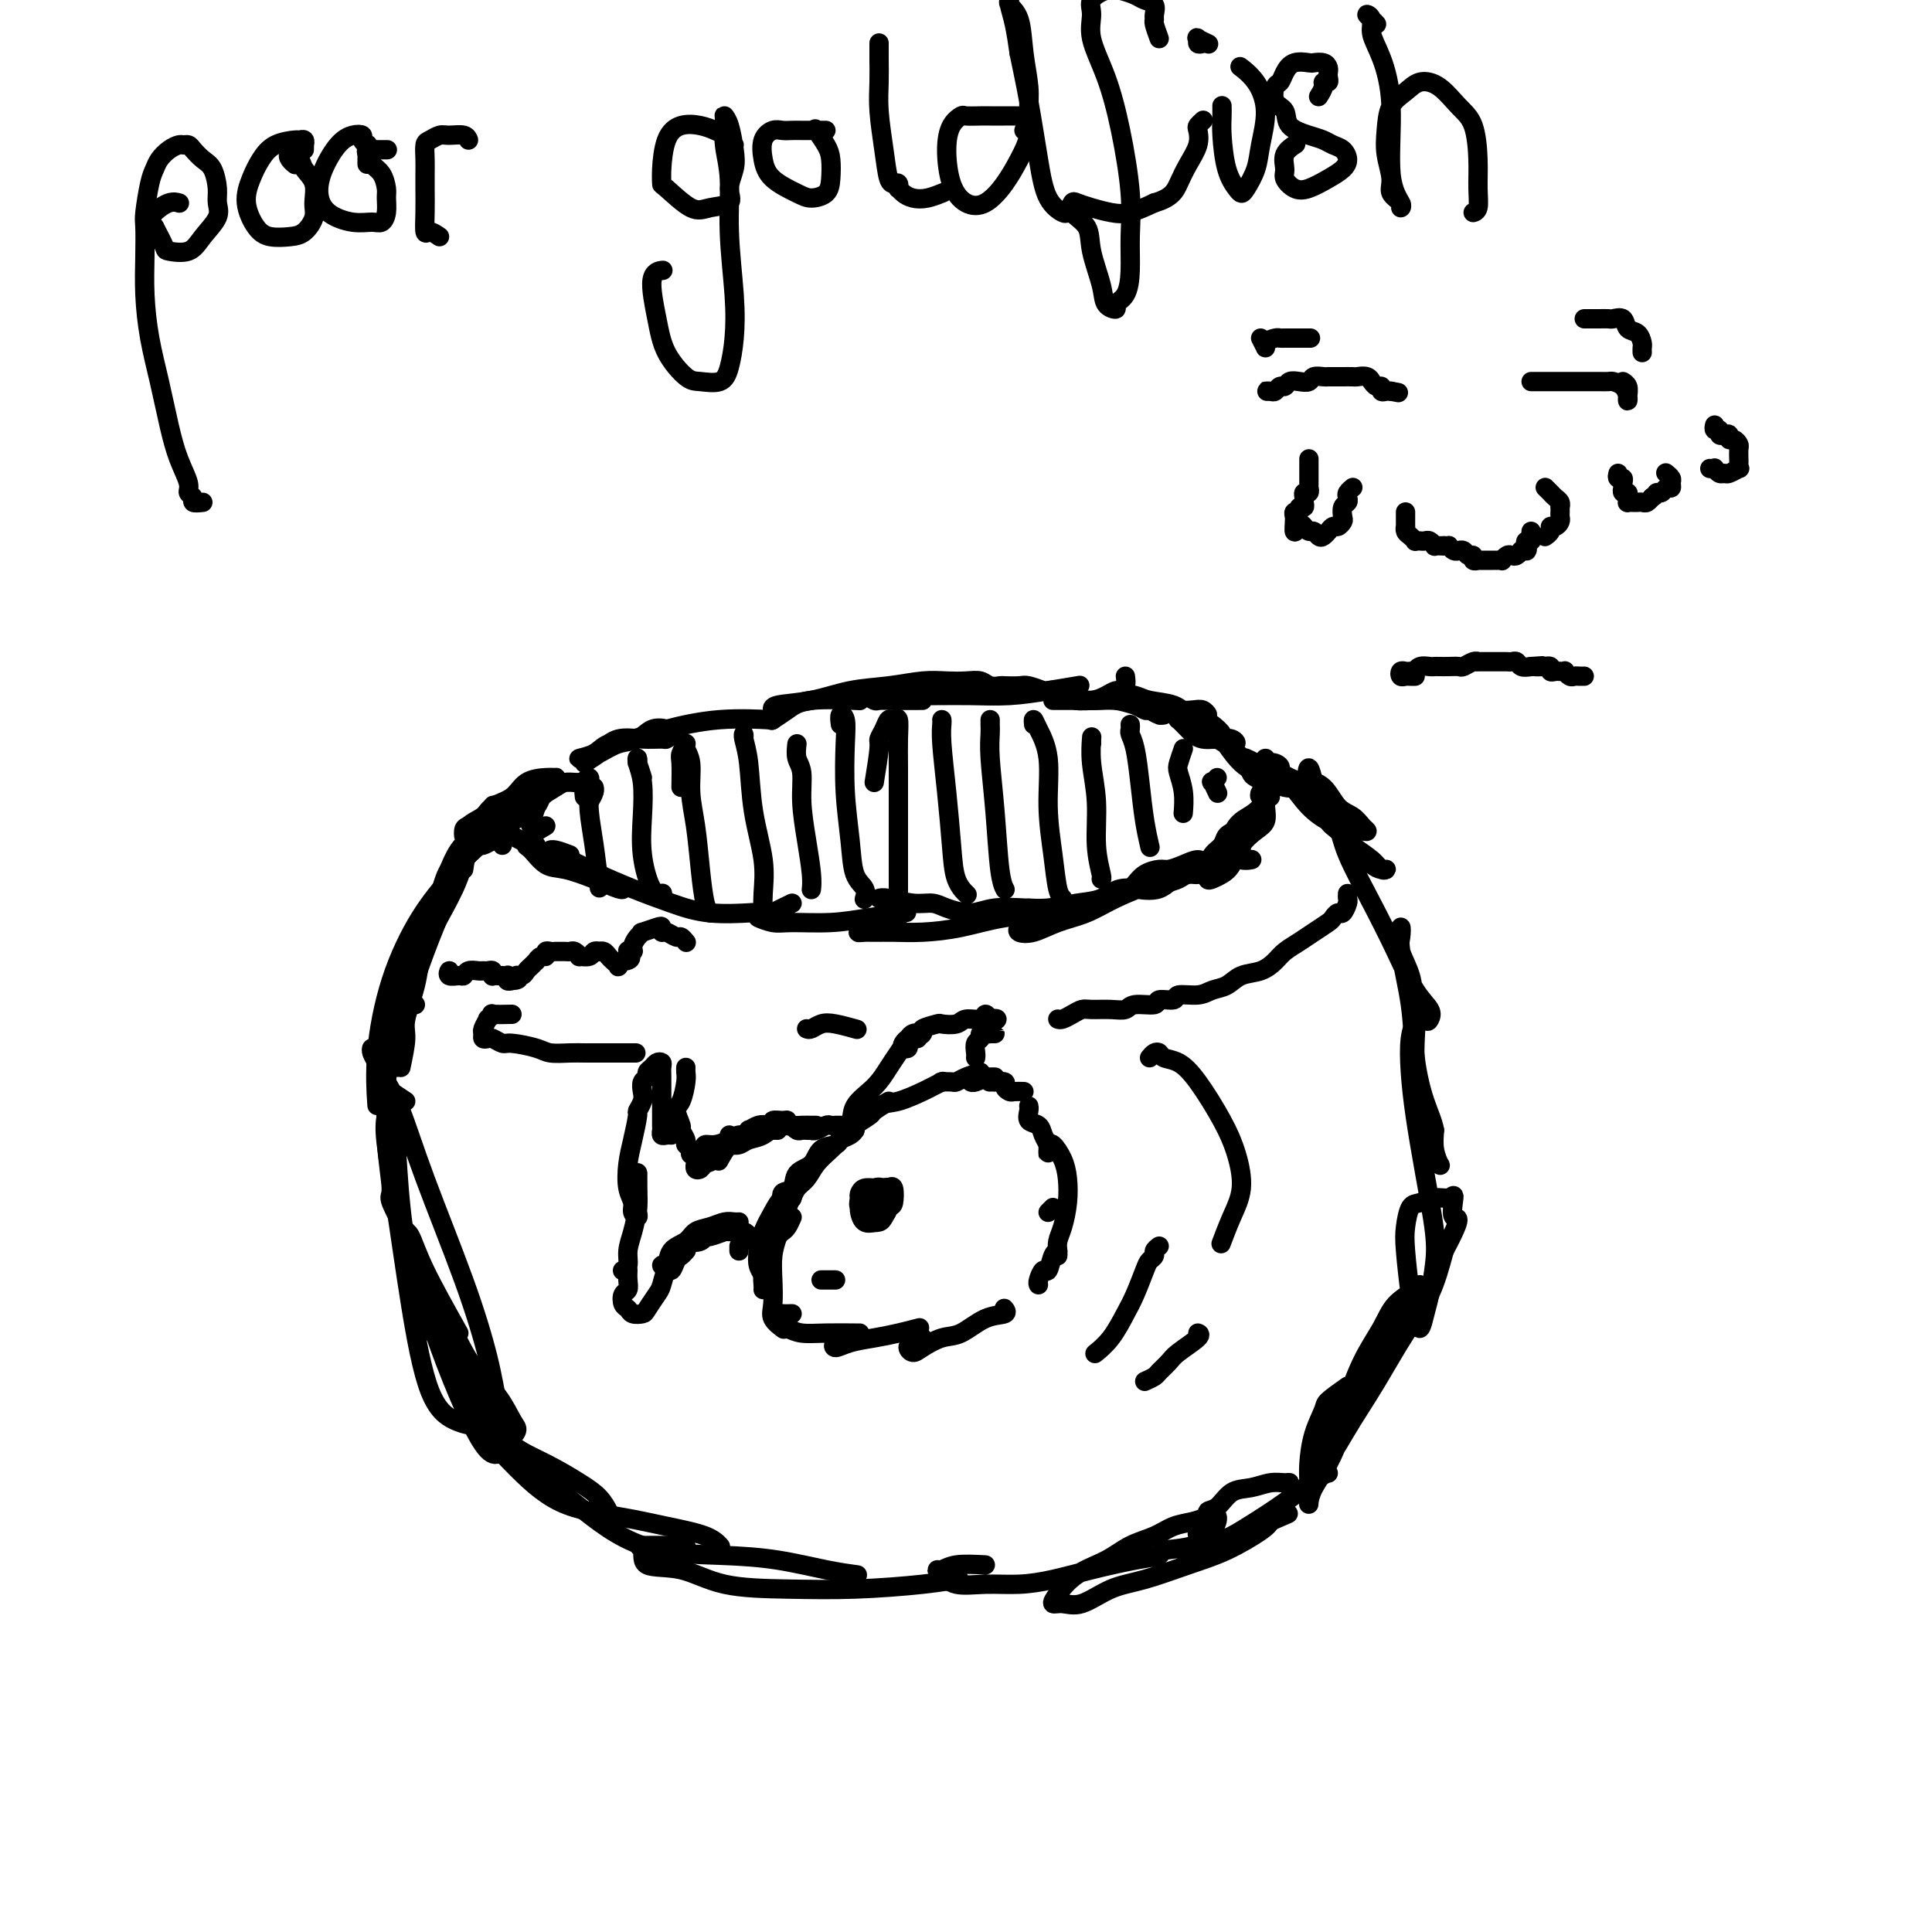 <svg viewBox='0 0 400 400' version='1.1' xmlns='http://www.w3.org/2000/svg' xmlns:xlink='http://www.w3.org/1999/xlink'><g fill='none' stroke='#000000' stroke-width='4' stroke-linecap='round' stroke-linejoin='round'><path d='M102,174c-0.778,0.429 -1.557,0.859 -2,1c-0.443,0.141 -0.551,-0.006 -1,0c-0.449,0.006 -1.238,0.164 -2,1c-0.762,0.836 -1.497,2.348 -2,4c-0.503,1.652 -0.774,3.443 -2,6c-1.226,2.557 -3.407,5.881 -5,10c-1.593,4.119 -2.598,9.034 -3,11c-0.402,1.966 -0.201,0.983 0,0'/><path d='M101,173c-0.607,0.462 -1.214,0.923 -2,1c-0.786,0.077 -1.750,-0.231 -2,0c-0.250,0.231 0.213,1.000 0,2c-0.213,1.000 -1.102,2.230 -2,4c-0.898,1.770 -1.806,4.079 -3,7c-1.194,2.921 -2.673,6.454 -4,10c-1.327,3.546 -2.500,7.105 -4,11c-1.500,3.895 -3.327,8.126 -4,11c-0.673,2.874 -0.192,4.393 0,5c0.192,0.607 0.096,0.304 0,0'/><path d='M104,175c0.080,-1.231 0.160,-2.462 0,-4c-0.160,-1.538 -0.560,-3.384 -1,-4c-0.440,-0.616 -0.920,-0.002 -1,0c-0.080,0.002 0.240,-0.609 0,0c-0.240,0.609 -1.040,2.439 -2,4c-0.960,1.561 -2.079,2.854 -3,5c-0.921,2.146 -1.645,5.147 -3,8c-1.355,2.853 -3.343,5.559 -5,9c-1.657,3.441 -2.985,7.619 -4,11c-1.015,3.381 -1.719,5.966 -2,7c-0.281,1.034 -0.141,0.517 0,0'/><path d='M96,180c0.372,-2.492 0.744,-4.983 1,-6c0.256,-1.017 0.396,-0.559 0,0c-0.396,0.559 -1.328,1.220 -2,3c-0.672,1.780 -1.085,4.678 -2,7c-0.915,2.322 -2.334,4.069 -4,7c-1.666,2.931 -3.581,7.047 -5,11c-1.419,3.953 -2.342,7.742 -3,10c-0.658,2.258 -1.052,2.983 -1,4c0.052,1.017 0.550,2.324 1,3c0.450,0.676 0.852,0.720 1,1c0.148,0.280 0.042,0.794 0,1c-0.042,0.206 -0.021,0.103 0,0'/><path d='M83,221c0.476,-2.249 0.952,-4.497 1,-6c0.048,-1.503 -0.330,-2.260 0,-4c0.330,-1.740 1.370,-4.462 2,-7c0.630,-2.538 0.849,-4.891 1,-7c0.151,-2.109 0.234,-3.975 1,-6c0.766,-2.025 2.214,-4.210 3,-6c0.786,-1.790 0.910,-3.185 2,-5c1.090,-1.815 3.146,-4.049 4,-5c0.854,-0.951 0.505,-0.620 2,-2c1.495,-1.380 4.832,-4.473 7,-6c2.168,-1.527 3.165,-1.490 4,-2c0.835,-0.510 1.507,-1.567 2,-2c0.493,-0.433 0.805,-0.242 1,0c0.195,0.242 0.271,0.536 0,1c-0.271,0.464 -0.891,1.098 -2,2c-1.109,0.902 -2.708,2.070 -4,3c-1.292,0.930 -2.279,1.620 -3,2c-0.721,0.380 -1.177,0.450 -2,1c-0.823,0.550 -2.014,1.581 -3,2c-0.986,0.419 -1.766,0.225 -2,0c-0.234,-0.225 0.080,-0.482 0,-1c-0.080,-0.518 -0.553,-1.298 0,-2c0.553,-0.702 2.133,-1.327 3,-2c0.867,-0.673 1.021,-1.396 2,-2c0.979,-0.604 2.785,-1.091 4,-2c1.215,-0.909 1.841,-2.242 3,-3c1.159,-0.758 2.852,-0.941 4,-1c1.148,-0.059 1.751,0.005 2,0c0.249,-0.005 0.144,-0.078 0,0c-0.144,0.078 -0.327,0.308 -1,1c-0.673,0.692 -1.837,1.846 -3,3'/><path d='M111,165c-0.856,1.040 -1.995,1.641 -3,2c-1.005,0.359 -1.877,0.478 -3,1c-1.123,0.522 -2.497,1.447 -4,2c-1.503,0.553 -3.136,0.733 -4,1c-0.864,0.267 -0.959,0.619 -1,1c-0.041,0.381 -0.027,0.790 0,1c0.027,0.210 0.066,0.222 1,0c0.934,-0.222 2.761,-0.679 4,-1c1.239,-0.321 1.888,-0.506 3,-1c1.112,-0.494 2.685,-1.297 4,-2c1.315,-0.703 2.371,-1.306 3,-2c0.629,-0.694 0.832,-1.478 1,-2c0.168,-0.522 0.302,-0.783 0,-1c-0.302,-0.217 -1.039,-0.389 -2,0c-0.961,0.389 -2.147,1.339 -3,2c-0.853,0.661 -1.373,1.032 -2,1c-0.627,-0.032 -1.362,-0.468 -2,0c-0.638,0.468 -1.178,1.839 -2,3c-0.822,1.161 -1.927,2.111 -3,3c-1.073,0.889 -2.115,1.717 -3,3c-0.885,1.283 -1.615,3.021 -2,4c-0.385,0.979 -0.425,1.198 0,1c0.425,-0.198 1.317,-0.812 2,-2c0.683,-1.188 1.159,-2.951 2,-4c0.841,-1.049 2.049,-1.386 3,-2c0.951,-0.614 1.647,-1.505 2,-2c0.353,-0.495 0.364,-0.595 0,0c-0.364,0.595 -1.104,1.884 -2,3c-0.896,1.116 -1.948,2.058 -3,3'/><path d='M97,177c-1.400,1.733 -2.400,3.065 -4,5c-1.600,1.935 -3.802,4.474 -6,8c-2.198,3.526 -4.393,8.038 -6,13c-1.607,4.962 -2.625,10.374 -3,15c-0.375,4.626 -0.107,8.464 0,10c0.107,1.536 0.054,0.768 0,0'/><path d='M86,208c-1.216,0.093 -2.432,0.186 -3,0c-0.568,-0.186 -0.487,-0.652 -1,0c-0.513,0.652 -1.619,2.421 -2,5c-0.381,2.579 -0.038,5.967 0,10c0.038,4.033 -0.228,8.709 0,13c0.228,4.291 0.951,8.197 1,10c0.049,1.803 -0.574,1.504 0,3c0.574,1.496 2.347,4.787 3,6c0.653,1.213 0.187,0.346 0,0c-0.187,-0.346 -0.093,-0.173 0,0'/><path d='M84,228c-1.295,-0.867 -2.590,-1.733 -3,-2c-0.410,-0.267 0.067,0.067 0,1c-0.067,0.933 -0.676,2.465 -1,4c-0.324,1.535 -0.362,3.073 0,6c0.362,2.927 1.124,7.243 2,13c0.876,5.757 1.867,12.954 3,20c1.133,7.046 2.407,13.940 4,18c1.593,4.060 3.506,5.285 5,6c1.494,0.715 2.570,0.918 3,1c0.430,0.082 0.215,0.041 0,0'/><path d='M95,276c-2.651,-4.727 -5.301,-9.454 -7,-13c-1.699,-3.546 -2.446,-5.911 -3,-7c-0.554,-1.089 -0.915,-0.903 -1,-1c-0.085,-0.097 0.107,-0.477 0,0c-0.107,0.477 -0.514,1.812 0,4c0.514,2.188 1.948,5.229 3,8c1.052,2.771 1.722,5.272 3,9c1.278,3.728 3.163,8.682 5,13c1.837,4.318 3.626,8.000 5,10c1.374,2.000 2.332,2.319 3,2c0.668,-0.319 1.047,-1.275 1,-3c-0.047,-1.725 -0.519,-4.218 -1,-7c-0.481,-2.782 -0.972,-5.853 -2,-10c-1.028,-4.147 -2.594,-9.369 -5,-16c-2.406,-6.631 -5.654,-14.669 -8,-21c-2.346,-6.331 -3.792,-10.954 -5,-14c-1.208,-3.046 -2.178,-4.513 -3,-6c-0.822,-1.487 -1.494,-2.992 -2,-4c-0.506,-1.008 -0.844,-1.518 -1,-2c-0.156,-0.482 -0.130,-0.937 0,-1c0.130,-0.063 0.364,0.266 1,1c0.636,0.734 1.675,1.873 2,3c0.325,1.127 -0.063,2.240 0,4c0.063,1.760 0.578,4.166 1,6c0.422,1.834 0.753,3.096 1,6c0.247,2.904 0.411,7.451 1,13c0.589,5.549 1.603,12.100 3,17c1.397,4.900 3.179,8.148 5,11c1.821,2.852 3.683,5.306 5,7c1.317,1.694 2.091,2.627 3,4c0.909,1.373 1.955,3.187 3,5'/><path d='M102,294c3.112,4.557 2.893,2.450 3,2c0.107,-0.450 0.539,0.756 1,1c0.461,0.244 0.952,-0.475 1,-1c0.048,-0.525 -0.347,-0.858 -1,-2c-0.653,-1.142 -1.564,-3.094 -3,-5c-1.436,-1.906 -3.395,-3.767 -5,-6c-1.605,-2.233 -2.855,-4.838 -4,-7c-1.145,-2.162 -2.187,-3.881 -3,-4c-0.813,-0.119 -1.399,1.363 -1,3c0.399,1.637 1.782,3.428 3,6c1.218,2.572 2.269,5.923 4,9c1.731,3.077 4.141,5.878 7,8c2.859,2.122 6.165,3.565 9,5c2.835,1.435 5.197,2.860 7,4c1.803,1.140 3.047,1.993 4,3c0.953,1.007 1.616,2.167 2,3c0.384,0.833 0.488,1.340 0,1c-0.488,-0.340 -1.568,-1.526 -2,-2c-0.432,-0.474 -0.216,-0.237 0,0'/><path d='M98,283c-0.834,1.023 -1.667,2.045 -2,2c-0.333,-0.045 -0.165,-1.159 0,0c0.165,1.159 0.326,4.590 2,8c1.674,3.410 4.860,6.800 8,10c3.140,3.200 6.232,6.210 10,8c3.768,1.790 8.211,2.361 12,3c3.789,0.639 6.923,1.347 10,2c3.077,0.653 6.098,1.253 8,2c1.902,0.747 2.686,1.642 3,2c0.314,0.358 0.157,0.179 0,0'/><path d='M112,303c-3.275,-2.093 -6.550,-4.187 -8,-5c-1.450,-0.813 -1.076,-0.346 -1,0c0.076,0.346 -0.148,0.573 0,1c0.148,0.427 0.667,1.056 2,2c1.333,0.944 3.479,2.202 6,4c2.521,1.798 5.418,4.134 9,7c3.582,2.866 7.850,6.260 13,8c5.150,1.740 11.181,1.825 16,2c4.819,0.175 8.426,0.439 12,1c3.574,0.561 7.116,1.420 10,2c2.884,0.580 5.110,0.880 6,1c0.890,0.120 0.445,0.060 0,0'/><path d='M142,320c-0.049,0.007 -0.098,0.013 -2,0c-1.902,-0.013 -5.656,-0.046 -7,0c-1.344,0.046 -0.277,0.170 0,1c0.277,0.830 -0.236,2.367 1,3c1.236,0.633 4.222,0.363 7,1c2.778,0.637 5.348,2.181 9,3c3.652,0.819 8.388,0.913 13,1c4.612,0.087 9.102,0.168 14,0c4.898,-0.168 10.203,-0.584 14,-1c3.797,-0.416 6.085,-0.833 7,-1c0.915,-0.167 0.458,-0.083 0,0'/><path d='M204,324c-2.231,-0.117 -4.461,-0.234 -6,0c-1.539,0.234 -2.385,0.819 -3,1c-0.615,0.181 -0.999,-0.042 -1,0c-0.001,0.042 0.380,0.349 1,1c0.620,0.651 1.477,1.647 3,2c1.523,0.353 3.711,0.063 6,0c2.289,-0.063 4.677,0.099 7,0c2.323,-0.099 4.579,-0.461 7,-1c2.421,-0.539 5.007,-1.256 8,-2c2.993,-0.744 6.391,-1.514 9,-2c2.609,-0.486 4.427,-0.688 5,-1c0.573,-0.312 -0.101,-0.736 1,-1c1.101,-0.264 3.975,-0.369 6,-1c2.025,-0.631 3.200,-1.789 4,-3c0.800,-1.211 1.226,-2.476 1,-3c-0.226,-0.524 -1.105,-0.307 -2,0c-0.895,0.307 -1.805,0.704 -3,1c-1.195,0.296 -2.675,0.490 -4,1c-1.325,0.510 -2.494,1.337 -4,2c-1.506,0.663 -3.347,1.162 -5,2c-1.653,0.838 -3.118,2.013 -5,3c-1.882,0.987 -4.182,1.784 -6,3c-1.818,1.216 -3.153,2.852 -4,4c-0.847,1.148 -1.207,1.809 -1,2c0.207,0.191 0.979,-0.088 2,0c1.021,0.088 2.290,0.541 4,0c1.710,-0.541 3.862,-2.078 6,-3c2.138,-0.922 4.261,-1.231 7,-2c2.739,-0.769 6.095,-2.000 9,-3c2.905,-1.000 5.359,-1.769 8,-3c2.641,-1.231 5.469,-2.923 7,-4c1.531,-1.077 1.766,-1.538 2,-2'/><path d='M263,315c6.500,-2.833 3.250,-1.417 0,0'/><path d='M267,308c0.047,-0.430 0.095,-0.861 0,-1c-0.095,-0.139 -0.332,0.012 -1,0c-0.668,-0.012 -1.767,-0.187 -3,0c-1.233,0.187 -2.601,0.736 -4,1c-1.399,0.264 -2.827,0.244 -4,1c-1.173,0.756 -2.089,2.287 -3,3c-0.911,0.713 -1.818,0.608 -2,1c-0.182,0.392 0.361,1.280 0,2c-0.361,0.720 -1.627,1.270 -2,2c-0.373,0.730 0.147,1.639 1,2c0.853,0.361 2.039,0.174 3,0c0.961,-0.174 1.697,-0.334 3,-1c1.303,-0.666 3.172,-1.839 5,-3c1.828,-1.161 3.614,-2.311 6,-4c2.386,-1.689 5.373,-3.916 7,-5c1.627,-1.084 1.893,-1.024 2,-1c0.107,0.024 0.053,0.012 0,0'/><path d='M279,287c-1.630,1.151 -3.260,2.302 -4,3c-0.740,0.698 -0.591,0.944 -1,2c-0.409,1.056 -1.378,2.922 -2,5c-0.622,2.078 -0.897,4.367 -1,6c-0.103,1.633 -0.033,2.610 0,4c0.033,1.390 0.028,3.195 0,4c-0.028,0.805 -0.078,0.611 0,0c0.078,-0.611 0.284,-1.638 1,-3c0.716,-1.362 1.944,-3.058 3,-5c1.056,-1.942 1.942,-4.131 3,-7c1.058,-2.869 2.288,-6.417 4,-10c1.712,-3.583 3.905,-7.199 6,-10c2.095,-2.801 4.092,-4.787 5,-6c0.908,-1.213 0.728,-1.652 1,-2c0.272,-0.348 0.997,-0.605 1,-1c0.003,-0.395 -0.715,-0.929 -1,-1c-0.285,-0.071 -0.138,0.319 -1,1c-0.862,0.681 -2.735,1.652 -4,3c-1.265,1.348 -1.923,3.073 -3,5c-1.077,1.927 -2.573,4.056 -4,7c-1.427,2.944 -2.783,6.704 -4,10c-1.217,3.296 -2.294,6.128 -3,8c-0.706,1.872 -1.041,2.785 -1,3c0.041,0.215 0.456,-0.268 1,-1c0.544,-0.732 1.216,-1.714 2,-3c0.784,-1.286 1.680,-2.875 3,-5c1.320,-2.125 3.065,-4.786 5,-8c1.935,-3.214 4.059,-6.981 6,-10c1.941,-3.019 3.697,-5.291 5,-8c1.303,-2.709 2.151,-5.854 3,-9'/><path d='M299,259c4.314,-8.148 2.600,-6.519 2,-7c-0.600,-0.481 -0.087,-3.071 0,-4c0.087,-0.929 -0.253,-0.198 -1,0c-0.747,0.198 -1.900,-0.136 -3,0c-1.100,0.136 -2.148,0.742 -3,1c-0.852,0.258 -1.507,0.169 -2,1c-0.493,0.831 -0.823,2.583 -1,4c-0.177,1.417 -0.202,2.501 0,5c0.202,2.499 0.631,6.414 1,9c0.369,2.586 0.676,3.841 1,5c0.324,1.159 0.663,2.220 1,2c0.337,-0.220 0.673,-1.722 1,-3c0.327,-1.278 0.645,-2.330 1,-4c0.355,-1.670 0.747,-3.956 1,-6c0.253,-2.044 0.368,-3.845 0,-7c-0.368,-3.155 -1.219,-7.664 -2,-12c-0.781,-4.336 -1.491,-8.500 -2,-12c-0.509,-3.500 -0.816,-6.336 -1,-9c-0.184,-2.664 -0.243,-5.157 0,-7c0.243,-1.843 0.790,-3.035 1,-3c0.210,0.035 0.084,1.298 0,3c-0.084,1.702 -0.124,3.843 0,6c0.124,2.157 0.412,4.332 1,7c0.588,2.668 1.474,5.831 2,8c0.526,2.169 0.691,3.344 1,4c0.309,0.656 0.763,0.795 1,1c0.237,0.205 0.256,0.478 0,0c-0.256,-0.478 -0.787,-1.708 -1,-3c-0.213,-1.292 -0.106,-2.646 0,-4'/><path d='M297,234c-0.339,-1.878 -1.187,-3.574 -2,-6c-0.813,-2.426 -1.590,-5.583 -2,-9c-0.410,-3.417 -0.451,-7.094 -1,-11c-0.549,-3.906 -1.604,-8.041 -2,-11c-0.396,-2.959 -0.132,-4.743 0,-5c0.132,-0.257 0.133,1.014 0,2c-0.133,0.986 -0.400,1.687 0,3c0.400,1.313 1.468,3.236 2,5c0.532,1.764 0.526,3.367 1,5c0.474,1.633 1.426,3.294 2,4c0.574,0.706 0.770,0.455 1,0c0.230,-0.455 0.493,-1.114 0,-2c-0.493,-0.886 -1.742,-2.000 -3,-4c-1.258,-2.000 -2.526,-4.885 -4,-8c-1.474,-3.115 -3.153,-6.461 -5,-10c-1.847,-3.539 -3.863,-7.273 -5,-10c-1.137,-2.727 -1.397,-4.449 -2,-6c-0.603,-1.551 -1.549,-2.932 -2,-3c-0.451,-0.068 -0.405,1.177 0,2c0.405,0.823 1.171,1.226 2,2c0.829,0.774 1.722,1.921 3,3c1.278,1.079 2.940,2.092 4,3c1.060,0.908 1.519,1.713 2,2c0.481,0.287 0.985,0.055 1,0c0.015,-0.055 -0.460,0.065 -1,0c-0.540,-0.065 -1.145,-0.316 -2,-1c-0.855,-0.684 -1.961,-1.799 -3,-3c-1.039,-1.201 -2.011,-2.486 -3,-4c-0.989,-1.514 -1.994,-3.257 -3,-5'/><path d='M275,167c-2.331,-2.934 -2.658,-3.767 -3,-5c-0.342,-1.233 -0.699,-2.864 -1,-3c-0.301,-0.136 -0.547,1.224 0,2c0.547,0.776 1.888,0.968 3,2c1.112,1.032 1.996,2.904 3,4c1.004,1.096 2.126,1.415 3,2c0.874,0.585 1.498,1.437 2,2c0.502,0.563 0.883,0.837 1,1c0.117,0.163 -0.030,0.213 -1,0c-0.970,-0.213 -2.763,-0.691 -4,-1c-1.237,-0.309 -1.919,-0.449 -3,-1c-1.081,-0.551 -2.563,-1.511 -4,-3c-1.437,-1.489 -2.829,-3.505 -4,-5c-1.171,-1.495 -2.119,-2.467 -3,-3c-0.881,-0.533 -1.694,-0.627 -2,-1c-0.306,-0.373 -0.105,-1.024 0,-1c0.105,0.024 0.113,0.724 0,1c-0.113,0.276 -0.347,0.127 0,0c0.347,-0.127 1.277,-0.231 2,0c0.723,0.231 1.241,0.797 1,1c-0.241,0.203 -1.240,0.043 -2,0c-0.760,-0.043 -1.281,0.031 -2,0c-0.719,-0.031 -1.638,-0.166 -2,0c-0.362,0.166 -0.169,0.632 0,1c0.169,0.368 0.315,0.638 1,1c0.685,0.362 1.910,0.818 3,1c1.090,0.182 2.045,0.091 3,0'/><path d='M266,162c1.462,0.998 3.117,0.994 4,1c0.883,0.006 0.996,0.023 1,0c0.004,-0.023 -0.100,-0.087 -1,0c-0.900,0.087 -2.597,0.325 -4,0c-1.403,-0.325 -2.511,-1.212 -4,-2c-1.489,-0.788 -3.360,-1.477 -5,-3c-1.640,-1.523 -3.048,-3.882 -4,-5c-0.952,-1.118 -1.448,-0.997 -2,-1c-0.552,-0.003 -1.159,-0.132 -1,0c0.159,0.132 1.085,0.525 2,1c0.915,0.475 1.821,1.031 3,2c1.179,0.969 2.633,2.352 4,3c1.367,0.648 2.649,0.560 4,1c1.351,0.440 2.773,1.407 4,2c1.227,0.593 2.258,0.810 2,1c-0.258,0.190 -1.807,0.352 -3,0c-1.193,-0.352 -2.031,-1.218 -3,-2c-0.969,-0.782 -2.069,-1.480 -3,-2c-0.931,-0.520 -1.695,-0.863 -2,-1c-0.305,-0.137 -0.153,-0.069 0,0'/><path d='M121,158c1.213,-0.793 2.427,-1.586 3,-2c0.573,-0.414 0.506,-0.450 1,-1c0.494,-0.550 1.548,-1.614 3,-2c1.452,-0.386 3.302,-0.093 5,0c1.698,0.093 3.245,-0.016 4,0c0.755,0.016 0.720,0.155 1,0c0.280,-0.155 0.876,-0.604 1,-1c0.124,-0.396 -0.224,-0.741 -1,-1c-0.776,-0.259 -1.979,-0.434 -3,0c-1.021,0.434 -1.859,1.476 -3,2c-1.141,0.524 -2.584,0.531 -4,1c-1.416,0.469 -2.807,1.401 -4,2c-1.193,0.599 -2.190,0.866 -3,1c-0.810,0.134 -1.432,0.136 -1,0c0.432,-0.136 1.919,-0.408 3,-1c1.081,-0.592 1.755,-1.504 3,-2c1.245,-0.496 3.060,-0.578 5,-1c1.940,-0.422 4.005,-1.185 7,-2c2.995,-0.815 6.922,-1.681 11,-2c4.078,-0.319 8.308,-0.091 10,0c1.692,0.091 0.846,0.046 0,0'/><path d='M160,149c-0.019,0.012 -0.037,0.024 0,0c0.037,-0.024 0.131,-0.083 0,0c-0.131,0.083 -0.485,0.310 0,0c0.485,-0.310 1.810,-1.155 3,-2c1.190,-0.845 2.243,-1.689 5,-2c2.757,-0.311 7.216,-0.089 9,0c1.784,0.089 0.892,0.044 0,0'/><path d='M191,145c-2.213,0.008 -4.427,0.016 -6,0c-1.573,-0.016 -2.507,-0.057 -3,0c-0.493,0.057 -0.546,0.211 -1,0c-0.454,-0.211 -1.311,-0.789 -1,-1c0.311,-0.211 1.788,-0.056 3,0c1.212,0.056 2.159,0.012 4,0c1.841,-0.012 4.575,0.007 7,0c2.425,-0.007 4.542,-0.041 7,0c2.458,0.041 5.257,0.155 8,0c2.743,-0.155 5.431,-0.580 8,-1c2.569,-0.420 5.020,-0.834 6,-1c0.980,-0.166 0.490,-0.083 0,0'/><path d='M233,140c0.095,0.726 0.190,1.452 0,2c-0.190,0.548 -0.663,0.917 -1,1c-0.337,0.083 -0.536,-0.121 -1,0c-0.464,0.121 -1.191,0.568 -2,1c-0.809,0.432 -1.700,0.848 -3,1c-1.300,0.152 -3.009,0.041 -4,0c-0.991,-0.041 -1.263,-0.011 -2,0c-0.737,0.011 -1.939,0.002 -2,0c-0.061,-0.002 1.018,0.002 2,0c0.982,-0.002 1.868,-0.011 3,0c1.132,0.011 2.509,0.042 4,0c1.491,-0.042 3.096,-0.156 5,0c1.904,0.156 4.108,0.581 6,1c1.892,0.419 3.471,0.830 5,1c1.529,0.170 3.009,0.098 4,0c0.991,-0.098 1.492,-0.222 2,0c0.508,0.222 1.023,0.792 1,1c-0.023,0.208 -0.583,0.056 -1,0c-0.417,-0.056 -0.690,-0.016 -1,0c-0.310,0.016 -0.657,0.008 -1,0c-0.343,-0.008 -0.682,-0.018 -1,0c-0.318,0.018 -0.616,0.063 -1,0c-0.384,-0.063 -0.856,-0.233 -1,0c-0.144,0.233 0.038,0.871 0,1c-0.038,0.129 -0.298,-0.249 0,0c0.298,0.249 1.155,1.125 2,2c0.845,0.875 1.680,1.750 3,2c1.320,0.250 3.125,-0.125 4,0c0.875,0.125 0.822,0.750 1,1c0.178,0.250 0.589,0.125 1,0'/><path d='M255,154c1.521,0.229 0.823,-0.698 0,-1c-0.823,-0.302 -1.771,0.022 -2,0c-0.229,-0.022 0.261,-0.391 0,-1c-0.261,-0.609 -1.274,-1.458 -2,-2c-0.726,-0.542 -1.166,-0.776 -2,-1c-0.834,-0.224 -2.062,-0.439 -3,-1c-0.938,-0.561 -1.586,-1.467 -3,-2c-1.414,-0.533 -3.595,-0.693 -5,-1c-1.405,-0.307 -2.036,-0.763 -3,-1c-0.964,-0.237 -2.263,-0.257 -3,0c-0.737,0.257 -0.912,0.791 -1,1c-0.088,0.209 -0.089,0.095 0,0c0.089,-0.095 0.266,-0.170 1,0c0.734,0.170 2.024,0.585 3,1c0.976,0.415 1.639,0.829 2,1c0.361,0.171 0.420,0.099 1,0c0.580,-0.099 1.681,-0.226 2,0c0.319,0.226 -0.143,0.804 0,1c0.143,0.196 0.892,0.010 1,0c0.108,-0.010 -0.426,0.155 -1,0c-0.574,-0.155 -1.189,-0.630 -2,-1c-0.811,-0.370 -1.820,-0.635 -3,-1c-1.180,-0.365 -2.532,-0.829 -4,-1c-1.468,-0.171 -3.051,-0.049 -4,0c-0.949,0.049 -1.265,0.023 -2,0c-0.735,-0.023 -1.890,-0.045 -2,0c-0.110,0.045 0.826,0.156 1,0c0.174,-0.156 -0.413,-0.578 -1,-1'/><path d='M223,144c-3.247,-0.250 -1.363,0.125 -1,0c0.363,-0.125 -0.793,-0.752 -2,-1c-1.207,-0.248 -2.464,-0.119 -3,0c-0.536,0.119 -0.352,0.228 -1,0c-0.648,-0.228 -2.127,-0.792 -3,-1c-0.873,-0.208 -1.139,-0.059 -2,0c-0.861,0.059 -2.316,0.030 -3,0c-0.684,-0.030 -0.597,-0.060 -1,0c-0.403,0.060 -1.295,0.211 -2,0c-0.705,-0.211 -1.225,-0.785 -2,-1c-0.775,-0.215 -1.807,-0.070 -3,0c-1.193,0.070 -2.546,0.064 -4,0c-1.454,-0.064 -3.010,-0.186 -5,0c-1.990,0.186 -4.414,0.681 -7,1c-2.586,0.319 -5.334,0.464 -8,1c-2.666,0.536 -5.251,1.463 -8,2c-2.749,0.537 -5.663,0.683 -7,1c-1.337,0.317 -1.096,0.805 -1,1c0.096,0.195 0.048,0.098 0,0'/><path d='M122,166c0.422,-0.733 0.844,-1.467 1,-2c0.156,-0.533 0.044,-0.867 0,-1c-0.044,-0.133 -0.022,-0.067 0,0'/><path d='M121,162c-0.360,-0.005 -0.720,-0.009 -1,0c-0.280,0.009 -0.481,0.032 -1,0c-0.519,-0.032 -1.358,-0.117 -2,0c-0.642,0.117 -1.087,0.437 -2,1c-0.913,0.563 -2.293,1.370 -3,2c-0.707,0.630 -0.739,1.083 -1,2c-0.261,0.917 -0.750,2.297 -1,3c-0.250,0.703 -0.260,0.728 0,1c0.260,0.272 0.788,0.792 1,1c0.212,0.208 0.106,0.104 0,0'/><path d='M107,169c-1.171,0.441 -2.342,0.882 -3,1c-0.658,0.118 -0.803,-0.088 -1,0c-0.197,0.088 -0.445,0.468 0,1c0.445,0.532 1.583,1.215 3,2c1.417,0.785 3.112,1.673 4,2c0.888,0.327 0.968,0.093 1,0c0.032,-0.093 0.016,-0.047 0,0'/><path d='M113,171c-1.301,0.760 -2.603,1.521 -3,2c-0.397,0.479 0.110,0.677 0,1c-0.110,0.323 -0.839,0.772 -1,1c-0.161,0.228 0.244,0.237 1,1c0.756,0.763 1.863,2.281 3,3c1.137,0.719 2.305,0.637 4,1c1.695,0.363 3.918,1.169 6,2c2.082,0.831 4.022,1.685 5,2c0.978,0.315 0.994,0.090 1,0c0.006,-0.090 0.003,-0.045 0,0'/><path d='M118,177c-1.125,-0.427 -2.251,-0.854 -3,-1c-0.749,-0.146 -1.123,-0.009 -1,0c0.123,0.009 0.743,-0.108 1,0c0.257,0.108 0.152,0.441 1,1c0.848,0.559 2.648,1.345 4,2c1.352,0.655 2.255,1.181 4,2c1.745,0.819 4.332,1.932 7,3c2.668,1.068 5.416,2.090 8,3c2.584,0.910 5.003,1.706 8,2c2.997,0.294 6.570,0.084 8,0c1.430,-0.084 0.715,-0.042 0,0'/><path d='M164,187c-1.514,0.724 -3.028,1.448 -4,2c-0.972,0.552 -1.403,0.933 -2,1c-0.597,0.067 -1.360,-0.181 -1,0c0.360,0.181 1.842,0.791 3,1c1.158,0.209 1.993,0.017 4,0c2.007,-0.017 5.188,0.140 8,0c2.812,-0.140 5.257,-0.576 8,-1c2.743,-0.424 5.784,-0.835 7,-1c1.216,-0.165 0.608,-0.082 0,0'/><path d='M186,192c-2.777,0.423 -5.555,0.846 -7,1c-1.445,0.154 -1.559,0.039 -1,0c0.559,-0.039 1.790,-0.003 3,0c1.210,0.003 2.400,-0.026 4,0c1.600,0.026 3.610,0.108 6,0c2.390,-0.108 5.160,-0.408 8,-1c2.840,-0.592 5.751,-1.478 9,-2c3.249,-0.522 6.836,-0.679 10,-1c3.164,-0.321 5.904,-0.806 7,-1c1.096,-0.194 0.548,-0.097 0,0'/><path d='M231,185c-1.791,1.148 -3.583,2.297 -5,3c-1.417,0.703 -2.460,0.962 -4,1c-1.540,0.038 -3.578,-0.144 -5,0c-1.422,0.144 -2.230,0.615 -3,1c-0.770,0.385 -1.503,0.686 -2,1c-0.497,0.314 -0.760,0.643 -1,1c-0.240,0.357 -0.458,0.742 0,1c0.458,0.258 1.591,0.389 3,0c1.409,-0.389 3.094,-1.299 5,-2c1.906,-0.701 4.033,-1.192 6,-2c1.967,-0.808 3.775,-1.933 6,-3c2.225,-1.067 4.868,-2.075 7,-3c2.132,-0.925 3.752,-1.767 5,-2c1.248,-0.233 2.123,0.143 3,0c0.877,-0.143 1.757,-0.806 2,-1c0.243,-0.194 -0.151,0.082 0,0c0.151,-0.082 0.848,-0.520 1,-1c0.152,-0.480 -0.242,-1.002 -1,-1c-0.758,0.002 -1.880,0.529 -3,1c-1.120,0.471 -2.237,0.886 -3,1c-0.763,0.114 -1.171,-0.074 -2,0c-0.829,0.074 -2.079,0.411 -3,1c-0.921,0.589 -1.513,1.429 -2,2c-0.487,0.571 -0.868,0.874 -1,1c-0.132,0.126 -0.015,0.075 0,0c0.015,-0.075 -0.074,-0.173 1,0c1.074,0.173 3.310,0.618 5,0c1.690,-0.618 2.834,-2.300 4,-3c1.166,-0.700 2.352,-0.419 4,-1c1.648,-0.581 3.756,-2.023 5,-3c1.244,-0.977 1.622,-1.488 2,-2'/><path d='M255,175c2.776,-1.574 2.215,-1.008 2,-1c-0.215,0.008 -0.084,-0.542 0,-1c0.084,-0.458 0.121,-0.825 0,-1c-0.121,-0.175 -0.400,-0.157 -1,0c-0.600,0.157 -1.520,0.452 -2,1c-0.480,0.548 -0.519,1.349 -1,2c-0.481,0.651 -1.405,1.153 -2,2c-0.595,0.847 -0.861,2.041 -1,3c-0.139,0.959 -0.151,1.684 0,2c0.151,0.316 0.467,0.222 1,0c0.533,-0.222 1.285,-0.572 2,-1c0.715,-0.428 1.393,-0.932 2,-2c0.607,-1.068 1.143,-2.699 2,-4c0.857,-1.301 2.034,-2.272 3,-3c0.966,-0.728 1.719,-1.211 2,-2c0.281,-0.789 0.088,-1.882 0,-3c-0.088,-1.118 -0.072,-2.261 0,-3c0.072,-0.739 0.200,-1.074 0,-1c-0.200,0.074 -0.729,0.556 -1,1c-0.271,0.444 -0.285,0.851 0,1c0.285,0.149 0.870,0.040 1,0c0.130,-0.040 -0.196,-0.011 0,0c0.196,0.011 0.913,0.003 1,0c0.087,-0.003 -0.457,-0.002 -1,0'/><path d='M262,165c1.070,-1.855 0.244,0.506 -1,2c-1.244,1.494 -2.906,2.119 -4,3c-1.094,0.881 -1.619,2.018 -2,3c-0.381,0.982 -0.616,1.808 -1,2c-0.384,0.192 -0.916,-0.251 -1,0c-0.084,0.251 0.280,1.196 0,2c-0.280,0.804 -1.206,1.469 -2,2c-0.794,0.531 -1.458,0.930 -2,1c-0.542,0.070 -0.963,-0.189 -1,0c-0.037,0.189 0.309,0.825 0,1c-0.309,0.175 -1.272,-0.113 -2,0c-0.728,0.113 -1.222,0.625 -2,1c-0.778,0.375 -1.840,0.611 -3,1c-1.160,0.389 -2.416,0.931 -4,1c-1.584,0.069 -3.494,-0.335 -5,0c-1.506,0.335 -2.609,1.411 -4,2c-1.391,0.589 -3.071,0.693 -5,1c-1.929,0.307 -4.107,0.819 -6,1c-1.893,0.181 -3.501,0.032 -4,0c-0.499,-0.032 0.110,0.054 -1,0c-1.110,-0.054 -3.940,-0.248 -6,0c-2.060,0.248 -3.350,0.938 -5,1c-1.650,0.062 -3.661,-0.505 -5,-1c-1.339,-0.495 -2.005,-0.917 -3,-1c-0.995,-0.083 -2.318,0.174 -4,0c-1.682,-0.174 -3.722,-0.778 -5,-1c-1.278,-0.222 -1.794,-0.064 -2,0c-0.206,0.064 -0.103,0.032 0,0'/><path d='M121,165c-0.112,-1.124 -0.223,-2.248 0,-3c0.223,-0.752 0.782,-1.132 1,-1c0.218,0.132 0.097,0.776 0,2c-0.097,1.224 -0.170,3.029 0,5c0.170,1.971 0.584,4.108 1,7c0.416,2.892 0.833,6.541 1,8c0.167,1.459 0.083,0.730 0,0'/><path d='M133,161c-0.421,-1.301 -0.841,-2.602 -1,-3c-0.159,-0.398 -0.056,0.106 0,0c0.056,-0.106 0.066,-0.822 0,-1c-0.066,-0.178 -0.208,0.180 0,1c0.208,0.820 0.767,2.100 1,4c0.233,1.900 0.140,4.418 0,7c-0.140,2.582 -0.326,5.228 0,8c0.326,2.772 1.165,5.669 2,7c0.835,1.331 1.667,1.094 2,1c0.333,-0.094 0.166,-0.047 0,0'/><path d='M141,163c0.033,-1.952 0.065,-3.903 0,-5c-0.065,-1.097 -0.229,-1.338 0,-2c0.229,-0.662 0.849,-1.745 1,-2c0.151,-0.255 -0.167,0.320 0,1c0.167,0.680 0.818,1.467 1,3c0.182,1.533 -0.105,3.812 0,6c0.105,2.188 0.603,4.285 1,7c0.397,2.715 0.694,6.047 1,9c0.306,2.953 0.621,5.526 1,7c0.379,1.474 0.823,1.850 1,2c0.177,0.150 0.089,0.075 0,0'/><path d='M154,153c0.027,-0.447 0.053,-0.894 0,-1c-0.053,-0.106 -0.186,0.130 0,1c0.186,0.870 0.691,2.374 1,5c0.309,2.626 0.423,6.375 1,10c0.577,3.625 1.619,7.126 2,10c0.381,2.874 0.103,5.120 0,7c-0.103,1.880 -0.029,3.394 0,4c0.029,0.606 0.015,0.303 0,0'/><path d='M165,154c-0.119,1.059 -0.238,2.117 0,3c0.238,0.883 0.834,1.589 1,3c0.166,1.411 -0.099,3.527 0,6c0.099,2.473 0.563,5.302 1,8c0.437,2.698 0.849,5.265 1,7c0.151,1.735 0.043,2.639 0,3c-0.043,0.361 -0.022,0.181 0,0'/><path d='M174,150c-0.111,-0.870 -0.223,-1.740 0,-2c0.223,-0.260 0.779,0.090 1,1c0.221,0.910 0.105,2.379 0,5c-0.105,2.621 -0.200,6.394 0,10c0.200,3.606 0.694,7.043 1,10c0.306,2.957 0.422,5.432 1,7c0.578,1.568 1.617,2.230 2,3c0.383,0.770 0.109,1.649 0,2c-0.109,0.351 -0.055,0.176 0,0'/><path d='M181,162c0.446,-2.776 0.893,-5.552 1,-7c0.107,-1.448 -0.125,-1.568 0,-2c0.125,-0.432 0.608,-1.177 1,-2c0.392,-0.823 0.694,-1.725 1,-2c0.306,-0.275 0.618,0.076 1,0c0.382,-0.076 0.834,-0.580 1,0c0.166,0.580 0.044,2.243 0,4c-0.044,1.757 -0.012,3.606 0,6c0.012,2.394 0.003,5.331 0,8c-0.003,2.669 -0.001,5.069 0,8c0.001,2.931 0.000,6.394 0,9c-0.000,2.606 -0.000,4.355 0,5c0.000,0.645 0.000,0.184 0,0c-0.000,-0.184 -0.000,-0.092 0,0'/><path d='M195,149c0.023,0.197 0.046,0.394 0,1c-0.046,0.606 -0.163,1.620 0,4c0.163,2.380 0.604,6.127 1,10c0.396,3.873 0.745,7.873 1,11c0.255,3.127 0.415,5.380 1,7c0.585,1.620 1.596,2.606 2,3c0.404,0.394 0.202,0.197 0,0'/><path d='M205,149c-0.007,0.282 -0.013,0.565 0,1c0.013,0.435 0.046,1.024 0,2c-0.046,0.976 -0.170,2.339 0,5c0.170,2.661 0.633,6.621 1,11c0.367,4.379 0.637,9.179 1,12c0.363,2.821 0.818,3.663 1,4c0.182,0.337 0.091,0.168 0,0'/><path d='M214,150c-0.051,-0.530 -0.102,-1.061 0,-1c0.102,0.061 0.356,0.713 1,2c0.644,1.287 1.679,3.210 2,6c0.321,2.790 -0.071,6.446 0,10c0.071,3.554 0.607,7.004 1,10c0.393,2.996 0.644,5.537 1,7c0.356,1.463 0.816,1.846 1,2c0.184,0.154 0.092,0.077 0,0'/><path d='M226,154c-0.009,-0.320 -0.017,-0.639 0,-1c0.017,-0.361 0.061,-0.762 0,0c-0.061,0.762 -0.227,2.688 0,5c0.227,2.312 0.845,5.012 1,8c0.155,2.988 -0.154,6.265 0,9c0.154,2.735 0.772,4.929 1,6c0.228,1.071 0.065,1.020 0,1c-0.065,-0.020 -0.033,-0.010 0,0'/><path d='M234,150c0.024,0.358 0.048,0.716 0,1c-0.048,0.284 -0.167,0.494 0,1c0.167,0.506 0.619,1.310 1,3c0.381,1.690 0.690,4.267 1,7c0.310,2.733 0.622,5.620 1,8c0.378,2.380 0.822,4.251 1,5c0.178,0.749 0.089,0.374 0,0'/><path d='M245,155c-0.392,1.131 -0.785,2.262 -1,3c-0.215,0.738 -0.254,1.085 0,2c0.254,0.915 0.799,2.400 1,4c0.201,1.600 0.057,3.314 0,4c-0.057,0.686 -0.029,0.343 0,0'/><path d='M252,161c-0.393,0.482 -0.786,0.964 -1,1c-0.214,0.036 -0.250,-0.375 0,0c0.250,0.375 0.786,1.536 1,2c0.214,0.464 0.107,0.232 0,0'/><path d='M164,252c-0.331,0.747 -0.662,1.494 -1,2c-0.338,0.506 -0.682,0.772 -1,1c-0.318,0.228 -0.611,0.417 -1,1c-0.389,0.583 -0.875,1.560 -1,2c-0.125,0.440 0.110,0.342 0,1c-0.110,0.658 -0.565,2.071 -1,3c-0.435,0.929 -0.848,1.373 -1,2c-0.152,0.627 -0.041,1.438 0,2c0.041,0.562 0.012,0.875 0,1c-0.012,0.125 -0.006,0.063 0,0'/><path d='M160,268c-0.339,-0.662 -0.677,-1.324 -1,-2c-0.323,-0.676 -0.630,-1.367 -1,-2c-0.370,-0.633 -0.801,-1.209 -1,-2c-0.199,-0.791 -0.164,-1.798 0,-3c0.164,-1.202 0.458,-2.600 1,-4c0.542,-1.400 1.333,-2.800 2,-4c0.667,-1.200 1.209,-2.198 2,-3c0.791,-0.802 1.830,-1.409 2,-1c0.170,0.409 -0.529,1.833 -1,3c-0.471,1.167 -0.714,2.077 -1,3c-0.286,0.923 -0.614,1.861 -1,3c-0.386,1.139 -0.828,2.481 -1,4c-0.172,1.519 -0.074,3.216 0,5c0.074,1.784 0.123,3.653 0,5c-0.123,1.347 -0.418,2.170 0,3c0.418,0.830 1.548,1.666 2,2c0.452,0.334 0.226,0.167 0,0'/><path d='M164,272c-0.729,0.024 -1.458,0.048 -2,0c-0.542,-0.048 -0.898,-0.167 -1,0c-0.102,0.167 0.049,0.619 0,1c-0.049,0.381 -0.296,0.691 0,1c0.296,0.309 1.137,0.619 2,1c0.863,0.381 1.748,0.834 3,1c1.252,0.166 2.872,0.044 5,0c2.128,-0.044 4.765,-0.012 6,0c1.235,0.012 1.067,0.003 1,0c-0.067,-0.003 -0.034,-0.002 0,0'/><path d='M176,277c-1.209,0.286 -2.418,0.571 -3,1c-0.582,0.429 -0.537,1.001 0,1c0.537,-0.001 1.567,-0.575 3,-1c1.433,-0.425 3.271,-0.702 5,-1c1.729,-0.298 3.350,-0.619 5,-1c1.650,-0.381 3.329,-0.823 4,-1c0.671,-0.177 0.336,-0.088 0,0'/><path d='M191,277c-0.711,0.344 -1.422,0.687 -2,1c-0.578,0.313 -1.023,0.594 -1,1c0.023,0.406 0.515,0.935 1,1c0.485,0.065 0.964,-0.335 2,-1c1.036,-0.665 2.628,-1.593 4,-2c1.372,-0.407 2.525,-0.291 4,-1c1.475,-0.709 3.272,-2.242 5,-3c1.728,-0.758 3.388,-0.743 4,-1c0.612,-0.257 0.175,-0.788 0,-1c-0.175,-0.212 -0.087,-0.106 0,0'/><path d='M215,266c-0.089,-0.174 -0.178,-0.348 0,-1c0.178,-0.652 0.622,-1.782 1,-2c0.378,-0.218 0.689,0.478 1,0c0.311,-0.478 0.622,-2.129 1,-3c0.378,-0.871 0.822,-0.963 1,-1c0.178,-0.037 0.089,-0.018 0,0'/><path d='M218,250c-0.417,0.417 -0.833,0.833 -1,1c-0.167,0.167 -0.083,0.083 0,0'/><path d='M219,260c0.023,-0.256 0.045,-0.511 0,-1c-0.045,-0.489 -0.158,-1.211 0,-2c0.158,-0.789 0.586,-1.645 1,-3c0.414,-1.355 0.815,-3.211 1,-5c0.185,-1.789 0.155,-3.513 0,-5c-0.155,-1.487 -0.434,-2.739 -1,-4c-0.566,-1.261 -1.420,-2.532 -2,-3c-0.580,-0.468 -0.887,-0.135 -1,0c-0.113,0.135 -0.030,0.071 0,0c0.030,-0.071 0.009,-0.151 0,0c-0.009,0.151 -0.006,0.532 0,1c0.006,0.468 0.014,1.022 0,1c-0.014,-0.022 -0.050,-0.621 0,-1c0.050,-0.379 0.185,-0.539 0,-1c-0.185,-0.461 -0.691,-1.223 -1,-2c-0.309,-0.777 -0.423,-1.567 -1,-2c-0.577,-0.433 -1.619,-0.508 -2,-1c-0.381,-0.492 -0.103,-1.402 0,-2c0.103,-0.598 0.029,-0.885 0,-1c-0.029,-0.115 -0.015,-0.057 0,0'/><path d='M212,226c-0.767,-0.022 -1.534,-0.044 -2,0c-0.466,0.044 -0.632,0.155 -1,0c-0.368,-0.155 -0.940,-0.578 -1,-1c-0.060,-0.422 0.390,-0.845 0,-1c-0.390,-0.155 -1.620,-0.041 -2,0c-0.380,0.041 0.090,0.011 0,0c-0.090,-0.011 -0.740,-0.003 -1,0c-0.260,0.003 -0.130,0.002 0,0'/><path d='M206,223c-0.295,-0.008 -0.591,-0.016 -1,0c-0.409,0.016 -0.933,0.057 -1,0c-0.067,-0.057 0.322,-0.211 0,0c-0.322,0.211 -1.356,0.788 -2,1c-0.644,0.212 -0.898,0.061 -1,0c-0.102,-0.061 -0.051,-0.030 0,0'/><path d='M203,222c-1.056,0.309 -2.111,0.619 -3,1c-0.889,0.381 -1.611,0.834 -2,1c-0.389,0.166 -0.444,0.044 -1,0c-0.556,-0.044 -1.611,-0.012 -2,0c-0.389,0.012 -0.111,0.003 0,0c0.111,-0.003 0.056,-0.002 0,0'/><path d='M195,224c0.200,-0.099 0.400,-0.197 0,0c-0.400,0.197 -1.398,0.690 -2,1c-0.602,0.310 -0.806,0.436 -2,1c-1.194,0.564 -3.379,1.566 -5,2c-1.621,0.434 -2.679,0.298 -4,1c-1.321,0.702 -2.904,2.241 -4,3c-1.096,0.759 -1.706,0.740 -2,1c-0.294,0.260 -0.271,0.801 0,1c0.271,0.199 0.792,0.057 1,0c0.208,-0.057 0.104,-0.028 0,0'/><path d='M184,228c-1.234,0.782 -2.469,1.563 -3,2c-0.531,0.437 -0.359,0.528 -1,1c-0.641,0.472 -2.097,1.323 -3,2c-0.903,0.677 -1.254,1.178 -2,2c-0.746,0.822 -1.888,1.965 -3,3c-1.112,1.035 -2.193,1.962 -3,3c-0.807,1.038 -1.340,2.185 -2,3c-0.660,0.815 -1.447,1.296 -2,2c-0.553,0.704 -0.872,1.630 -1,2c-0.128,0.370 -0.064,0.185 0,0'/><path d='M164,248c-0.337,0.308 -0.675,0.617 -1,1c-0.325,0.383 -0.639,0.842 -1,1c-0.361,0.158 -0.769,0.017 -1,0c-0.231,-0.017 -0.285,0.091 0,0c0.285,-0.091 0.910,-0.379 1,-1c0.090,-0.621 -0.353,-1.574 0,-2c0.353,-0.426 1.503,-0.323 2,-1c0.497,-0.677 0.342,-2.132 1,-3c0.658,-0.868 2.130,-1.150 3,-2c0.870,-0.850 1.137,-2.270 2,-3c0.863,-0.730 2.322,-0.770 3,-1c0.678,-0.230 0.573,-0.649 1,-1c0.427,-0.351 1.384,-0.633 2,-1c0.616,-0.367 0.890,-0.819 1,-1c0.110,-0.181 0.055,-0.090 0,0'/><path d='M175,234c0.173,0.388 0.346,0.776 0,1c-0.346,0.224 -1.211,0.286 -1,0c0.211,-0.286 1.498,-0.918 2,-2c0.502,-1.082 0.218,-2.612 1,-4c0.782,-1.388 2.629,-2.634 4,-4c1.371,-1.366 2.266,-2.850 3,-4c0.734,-1.150 1.308,-1.964 2,-3c0.692,-1.036 1.503,-2.292 2,-3c0.497,-0.708 0.679,-0.866 1,-1c0.321,-0.134 0.781,-0.242 1,0c0.219,0.242 0.199,0.836 0,1c-0.199,0.164 -0.576,-0.102 -1,0c-0.424,0.102 -0.895,0.573 -1,1c-0.105,0.427 0.155,0.809 0,1c-0.155,0.191 -0.727,0.192 -1,0c-0.273,-0.192 -0.248,-0.576 0,-1c0.248,-0.424 0.718,-0.888 1,-1c0.282,-0.112 0.374,0.127 1,0c0.626,-0.127 1.785,-0.621 2,-1c0.215,-0.379 -0.516,-0.641 0,-1c0.516,-0.359 2.278,-0.813 3,-1c0.722,-0.187 0.403,-0.107 1,0c0.597,0.107 2.110,0.241 3,0c0.890,-0.241 1.156,-0.859 2,-1c0.844,-0.141 2.266,0.193 3,0c0.734,-0.193 0.781,-0.912 1,-1c0.219,-0.088 0.609,0.456 1,1'/><path d='M205,211c2.688,-0.437 0.907,0.471 0,1c-0.907,0.529 -0.939,0.678 -1,1c-0.061,0.322 -0.150,0.818 0,1c0.150,0.182 0.539,0.049 1,0c0.461,-0.049 0.995,-0.014 1,0c0.005,0.014 -0.520,0.007 -1,0c-0.480,-0.007 -0.917,-0.014 -1,0c-0.083,0.014 0.188,0.049 0,0c-0.188,-0.049 -0.835,-0.181 -1,0c-0.165,0.181 0.152,0.676 0,1c-0.152,0.324 -0.773,0.479 -1,1c-0.227,0.521 -0.061,1.410 0,2c0.061,0.590 0.017,0.883 0,1c-0.017,0.117 -0.009,0.059 0,0'/><path d='M183,247c-0.416,0.453 -0.833,0.906 -1,1c-0.167,0.094 -0.086,-0.170 0,0c0.086,0.170 0.177,0.775 0,1c-0.177,0.225 -0.622,0.072 -1,0c-0.378,-0.072 -0.688,-0.061 -1,0c-0.312,0.061 -0.627,0.174 -1,0c-0.373,-0.174 -0.806,-0.635 -1,-1c-0.194,-0.365 -0.149,-0.634 0,-1c0.149,-0.366 0.404,-0.828 1,-1c0.596,-0.172 1.535,-0.053 2,0c0.465,0.053 0.457,0.042 1,0c0.543,-0.042 1.636,-0.113 2,0c0.364,0.113 -0.001,0.409 0,1c0.001,0.591 0.368,1.476 0,2c-0.368,0.524 -1.471,0.687 -2,1c-0.529,0.313 -0.483,0.776 -1,1c-0.517,0.224 -1.597,0.210 -2,0c-0.403,-0.210 -0.129,-0.617 0,-1c0.129,-0.383 0.114,-0.743 0,-1c-0.114,-0.257 -0.328,-0.412 0,-1c0.328,-0.588 1.199,-1.611 2,-2c0.801,-0.389 1.533,-0.144 2,0c0.467,0.144 0.668,0.189 1,0c0.332,-0.189 0.795,-0.611 1,0c0.205,0.611 0.154,2.257 0,3c-0.154,0.743 -0.409,0.585 -1,1c-0.591,0.415 -1.517,1.404 -2,2c-0.483,0.596 -0.521,0.799 -1,1c-0.479,0.201 -1.398,0.400 -2,0c-0.602,-0.400 -0.886,-1.400 -1,-2c-0.114,-0.600 -0.057,-0.800 0,-1'/><path d='M178,250c-0.563,-0.926 0.031,-2.242 1,-3c0.969,-0.758 2.313,-0.957 3,-1c0.687,-0.043 0.717,0.072 1,0c0.283,-0.072 0.820,-0.331 1,0c0.180,0.331 0.003,1.252 0,2c-0.003,0.748 0.167,1.323 0,2c-0.167,0.677 -0.673,1.457 -1,2c-0.327,0.543 -0.477,0.850 -1,1c-0.523,0.150 -1.418,0.141 -2,0c-0.582,-0.141 -0.849,-0.416 -1,-1c-0.151,-0.584 -0.185,-1.476 0,-2c0.185,-0.524 0.588,-0.680 1,-1c0.412,-0.320 0.832,-0.806 1,-1c0.168,-0.194 0.084,-0.097 0,0'/><path d='M170,265c0.339,0.000 0.679,0.000 1,0c0.321,0.000 0.625,0.000 1,0c0.375,0.000 0.821,0.000 1,0c0.179,0.000 0.089,0.000 0,0'/><path d='M175,233c-0.302,-0.001 -0.605,-0.001 -1,0c-0.395,0.001 -0.883,0.004 -1,0c-0.117,-0.004 0.136,-0.015 0,0c-0.136,0.015 -0.663,0.057 -1,0c-0.337,-0.057 -0.486,-0.211 -1,0c-0.514,0.211 -1.395,0.788 -2,1c-0.605,0.212 -0.935,0.058 -1,0c-0.065,-0.058 0.136,-0.019 0,0c-0.136,0.019 -0.610,0.019 -1,0c-0.390,-0.019 -0.697,-0.057 -1,0c-0.303,0.057 -0.603,0.207 -1,0c-0.397,-0.207 -0.893,-0.773 -1,-1c-0.107,-0.227 0.174,-0.114 0,0c-0.174,0.114 -0.802,0.230 -1,0c-0.198,-0.230 0.036,-0.808 0,-1c-0.036,-0.192 -0.341,-0.000 -1,0c-0.659,0.000 -1.673,-0.192 -2,0c-0.327,0.192 0.033,0.767 0,1c-0.033,0.233 -0.460,0.122 -1,0c-0.540,-0.122 -1.194,-0.256 -2,0c-0.806,0.256 -1.764,0.903 -2,1c-0.236,0.097 0.252,-0.355 0,0c-0.252,0.355 -1.243,1.518 -2,2c-0.757,0.482 -1.281,0.284 -2,1c-0.719,0.716 -1.634,2.348 -2,3c-0.366,0.652 -0.183,0.326 0,0'/><path d='M169,233c-0.472,-0.001 -0.945,-0.002 -1,0c-0.055,0.002 0.306,0.007 0,0c-0.306,-0.007 -1.279,-0.027 -2,0c-0.721,0.027 -1.190,0.102 -2,0c-0.810,-0.102 -1.961,-0.381 -3,0c-1.039,0.381 -1.967,1.423 -3,2c-1.033,0.577 -2.172,0.691 -3,1c-0.828,0.309 -1.346,0.815 -2,1c-0.654,0.185 -1.445,0.050 -2,0c-0.555,-0.050 -0.873,-0.014 -1,0c-0.127,0.014 -0.064,0.007 0,0'/><path d='M161,234c-0.319,-0.009 -0.638,-0.017 -1,0c-0.362,0.017 -0.768,0.060 -1,0c-0.232,-0.060 -0.292,-0.222 -1,0c-0.708,0.222 -2.064,0.829 -3,1c-0.936,0.171 -1.452,-0.095 -2,0c-0.548,0.095 -1.128,0.551 -2,1c-0.872,0.449 -2.038,0.891 -3,1c-0.962,0.109 -1.722,-0.114 -2,0c-0.278,0.114 -0.075,0.567 0,1c0.075,0.433 0.020,0.847 0,1c-0.020,0.153 -0.006,0.044 0,0c0.006,-0.044 0.003,-0.022 0,0'/><path d='M151,235c-0.023,0.305 -0.047,0.610 0,1c0.047,0.390 0.163,0.864 0,1c-0.163,0.136 -0.607,-0.065 -1,0c-0.393,0.065 -0.736,0.397 -1,1c-0.264,0.603 -0.449,1.478 -1,2c-0.551,0.522 -1.468,0.691 -2,1c-0.532,0.309 -0.679,0.760 -1,1c-0.321,0.240 -0.817,0.271 -1,0c-0.183,-0.271 -0.053,-0.842 0,-1c0.053,-0.158 0.029,0.098 0,0c-0.029,-0.098 -0.065,-0.551 0,-1c0.065,-0.449 0.229,-0.893 0,-1c-0.229,-0.107 -0.850,0.122 -1,0c-0.150,-0.122 0.171,-0.594 0,-1c-0.171,-0.406 -0.835,-0.746 -1,-1c-0.165,-0.254 0.169,-0.422 0,-1c-0.169,-0.578 -0.840,-1.566 -1,-2c-0.160,-0.434 0.192,-0.315 0,-1c-0.192,-0.685 -0.927,-2.173 -1,-3c-0.073,-0.827 0.516,-0.992 1,-2c0.484,-1.008 0.862,-2.858 1,-4c0.138,-1.142 0.037,-1.577 0,-2c-0.037,-0.423 -0.011,-0.835 0,-1c0.011,-0.165 0.005,-0.082 0,0'/><path d='M139,235c-0.309,-0.028 -0.619,-0.056 -1,0c-0.381,0.056 -0.834,0.196 -1,0c-0.166,-0.196 -0.044,-0.728 0,-1c0.044,-0.272 0.012,-0.285 0,-1c-0.012,-0.715 -0.003,-2.131 0,-3c0.003,-0.869 0.002,-1.189 0,-2c-0.002,-0.811 -0.004,-2.113 0,-3c0.004,-0.887 0.012,-1.359 0,-2c-0.012,-0.641 -0.046,-1.451 0,-2c0.046,-0.549 0.171,-0.838 0,-1c-0.171,-0.162 -0.638,-0.199 -1,0c-0.362,0.199 -0.619,0.634 -1,1c-0.381,0.366 -0.886,0.664 -1,1c-0.114,0.336 0.162,0.711 0,1c-0.162,0.289 -0.760,0.494 -1,1c-0.240,0.506 -0.120,1.313 0,2c0.120,0.687 0.239,1.252 0,2c-0.239,0.748 -0.836,1.677 -1,2c-0.164,0.323 0.104,0.040 0,1c-0.104,0.960 -0.579,3.164 -1,5c-0.421,1.836 -0.789,3.306 -1,5c-0.211,1.694 -0.267,3.614 0,5c0.267,1.386 0.856,2.240 1,3c0.144,0.760 -0.158,1.427 0,2c0.158,0.573 0.774,1.052 1,1c0.226,-0.052 0.060,-0.633 0,-1c-0.060,-0.367 -0.016,-0.518 0,-1c0.016,-0.482 0.004,-1.294 0,-2c-0.004,-0.706 -0.001,-1.305 0,-2c0.001,-0.695 0.000,-1.484 0,-2c-0.000,-0.516 -0.000,-0.758 0,-1'/><path d='M132,243c-0.012,-0.889 -0.041,1.390 0,3c0.041,1.610 0.151,2.551 0,4c-0.151,1.449 -0.562,3.408 -1,5c-0.438,1.592 -0.901,2.819 -1,4c-0.099,1.181 0.166,2.318 0,3c-0.166,0.682 -0.762,0.909 -1,1c-0.238,0.091 -0.119,0.045 0,0'/><path d='M130,263c-0.028,0.634 -0.057,1.269 0,2c0.057,0.731 0.199,1.559 0,2c-0.199,0.441 -0.740,0.497 -1,1c-0.260,0.503 -0.239,1.454 0,2c0.239,0.546 0.698,0.686 1,1c0.302,0.314 0.448,0.801 1,1c0.552,0.199 1.510,0.108 2,0c0.490,-0.108 0.513,-0.234 1,-1c0.487,-0.766 1.440,-2.174 2,-3c0.560,-0.826 0.727,-1.072 1,-2c0.273,-0.928 0.651,-2.540 1,-3c0.349,-0.460 0.668,0.230 1,0c0.332,-0.230 0.677,-1.381 1,-2c0.323,-0.619 0.626,-0.705 1,-1c0.374,-0.295 0.821,-0.799 1,-1c0.179,-0.201 0.089,-0.101 0,0'/><path d='M138,262c-0.527,-0.079 -1.054,-0.157 -1,0c0.054,0.157 0.689,0.551 1,0c0.311,-0.551 0.299,-2.046 1,-3c0.701,-0.954 2.114,-1.366 3,-2c0.886,-0.634 1.246,-1.490 2,-2c0.754,-0.510 1.901,-0.672 3,-1c1.099,-0.328 2.150,-0.820 3,-1c0.850,-0.180 1.498,-0.049 2,0c0.502,0.049 0.858,0.014 1,0c0.142,-0.014 0.071,-0.007 0,0'/><path d='M146,256c-0.354,0.028 -0.708,0.056 -1,0c-0.292,-0.056 -0.522,-0.196 -1,0c-0.478,0.196 -1.203,0.728 -1,1c0.203,0.272 1.334,0.284 2,0c0.666,-0.284 0.868,-0.862 1,-1c0.132,-0.138 0.195,0.166 1,0c0.805,-0.166 2.352,-0.801 3,-1c0.648,-0.199 0.398,0.038 1,0c0.602,-0.038 2.056,-0.350 3,0c0.944,0.350 1.377,1.362 2,2c0.623,0.638 1.437,0.903 2,1c0.563,0.097 0.875,0.028 1,0c0.125,-0.028 0.062,-0.014 0,0'/><path d='M153,258c0.000,0.417 0.000,0.833 0,1c0.000,0.167 0.000,0.083 0,0'/><path d='M238,219c0.322,-0.396 0.643,-0.791 1,-1c0.357,-0.209 0.749,-0.231 1,0c0.251,0.231 0.361,0.716 1,1c0.639,0.284 1.809,0.367 3,1c1.191,0.633 2.405,1.816 4,4c1.595,2.184 3.573,5.371 5,8c1.427,2.629 2.305,4.702 3,7c0.695,2.298 1.207,4.822 1,7c-0.207,2.178 -1.133,4.009 -2,6c-0.867,1.991 -1.676,4.140 -2,5c-0.324,0.860 -0.162,0.430 0,0'/><path d='M240,258c-0.448,0.333 -0.897,0.665 -1,1c-0.103,0.335 0.139,0.671 0,1c-0.139,0.329 -0.658,0.650 -1,1c-0.342,0.350 -0.505,0.728 -1,2c-0.495,1.272 -1.320,3.438 -2,5c-0.680,1.562 -1.213,2.522 -2,4c-0.787,1.478 -1.827,3.475 -3,5c-1.173,1.525 -2.478,2.579 -3,3c-0.522,0.421 -0.261,0.211 0,0'/><path d='M237,286c0.785,-0.360 1.570,-0.720 2,-1c0.430,-0.280 0.504,-0.482 1,-1c0.496,-0.518 1.415,-1.354 2,-2c0.585,-0.646 0.837,-1.101 2,-2c1.163,-0.899 3.236,-2.242 4,-3c0.764,-0.758 0.218,-0.931 0,-1c-0.218,-0.069 -0.109,-0.035 0,0'/><path d='M93,202c0.054,-0.538 0.107,-1.076 0,-1c-0.107,0.076 -0.376,0.767 0,1c0.376,0.233 1.396,0.010 2,0c0.604,-0.010 0.792,0.194 1,0c0.208,-0.194 0.438,-0.785 1,-1c0.562,-0.215 1.457,-0.054 2,0c0.543,0.054 0.733,0.000 1,0c0.267,-0.000 0.610,0.052 1,0c0.390,-0.052 0.826,-0.210 1,0c0.174,0.210 0.084,0.788 0,1c-0.084,0.212 -0.162,0.057 0,0c0.162,-0.057 0.566,-0.016 1,0c0.434,0.016 0.900,0.008 1,0c0.100,-0.008 -0.167,-0.016 0,0c0.167,0.016 0.766,0.056 1,0c0.234,-0.056 0.101,-0.207 0,0c-0.101,0.207 -0.172,0.774 0,1c0.172,0.226 0.586,0.113 1,0'/><path d='M106,203c2.190,-0.085 1.165,-0.797 1,-1c-0.165,-0.203 0.529,0.104 1,0c0.471,-0.104 0.717,-0.620 1,-1c0.283,-0.380 0.602,-0.622 1,-1c0.398,-0.378 0.877,-0.890 1,-1c0.123,-0.110 -0.108,0.181 0,0c0.108,-0.181 0.555,-0.833 1,-1c0.445,-0.167 0.889,0.151 1,0c0.111,-0.151 -0.111,-0.773 0,-1c0.111,-0.227 0.554,-0.061 1,0c0.446,0.061 0.893,0.017 1,0c0.107,-0.017 -0.126,-0.005 0,0c0.126,0.005 0.612,0.005 1,0c0.388,-0.005 0.676,-0.016 1,0c0.324,0.016 0.682,0.058 1,0c0.318,-0.058 0.596,-0.215 1,0c0.404,0.215 0.935,0.804 1,1c0.065,0.196 -0.337,0.000 0,0c0.337,-0.000 1.414,0.195 2,0c0.586,-0.195 0.682,-0.781 1,-1c0.318,-0.219 0.858,-0.070 1,0c0.142,0.070 -0.116,0.061 0,0c0.116,-0.061 0.605,-0.173 1,0c0.395,0.173 0.697,0.632 1,1c0.303,0.368 0.607,0.645 1,1c0.393,0.355 0.875,0.788 1,1c0.125,0.212 -0.107,0.203 0,0c0.107,-0.203 0.554,-0.602 1,-1'/><path d='M129,199c2.638,-0.152 1.233,-1.533 1,-2c-0.233,-0.467 0.705,-0.019 1,0c0.295,0.019 -0.054,-0.391 0,-1c0.054,-0.609 0.512,-1.418 1,-2c0.488,-0.582 1.006,-0.936 1,-1c-0.006,-0.064 -0.536,0.164 0,0c0.536,-0.164 2.136,-0.719 3,-1c0.864,-0.281 0.991,-0.286 1,0c0.009,0.286 -0.099,0.865 0,1c0.099,0.135 0.405,-0.174 1,0c0.595,0.174 1.480,0.831 2,1c0.520,0.169 0.675,-0.151 1,0c0.325,0.151 0.818,0.771 1,1c0.182,0.229 0.052,0.065 0,0c-0.052,-0.065 -0.026,-0.033 0,0'/><path d='M106,210c-1.723,0.034 -3.446,0.069 -4,0c-0.554,-0.069 0.062,-0.240 0,0c-0.062,0.240 -0.802,0.891 -1,1c-0.198,0.109 0.146,-0.324 0,0c-0.146,0.324 -0.783,1.406 -1,2c-0.217,0.594 -0.013,0.699 0,1c0.013,0.301 -0.165,0.798 0,1c0.165,0.202 0.674,0.109 1,0c0.326,-0.109 0.470,-0.236 1,0c0.530,0.236 1.447,0.834 2,1c0.553,0.166 0.742,-0.099 2,0c1.258,0.099 3.586,0.562 5,1c1.414,0.438 1.914,0.849 3,1c1.086,0.151 2.758,0.040 4,0c1.242,-0.040 2.055,-0.011 3,0c0.945,0.011 2.024,0.003 4,0c1.976,-0.003 4.850,-0.001 6,0c1.150,0.001 0.575,0.000 0,0'/><path d='M167,213c0.255,0.105 0.510,0.211 1,0c0.490,-0.211 1.214,-0.737 2,-1c0.786,-0.263 1.635,-0.263 3,0c1.365,0.263 3.247,0.789 4,1c0.753,0.211 0.376,0.105 0,0'/><path d='M219,211c0.248,0.083 0.495,0.165 1,0c0.505,-0.165 1.266,-0.579 2,-1c0.734,-0.421 1.440,-0.849 2,-1c0.560,-0.151 0.974,-0.025 2,0c1.026,0.025 2.664,-0.050 4,0c1.336,0.050 2.369,0.225 3,0c0.631,-0.225 0.859,-0.849 2,-1c1.141,-0.151 3.194,0.171 4,0c0.806,-0.171 0.365,-0.834 1,-1c0.635,-0.166 2.347,0.164 3,0c0.653,-0.164 0.246,-0.821 1,-1c0.754,-0.179 2.670,0.122 4,0c1.330,-0.122 2.075,-0.666 3,-1c0.925,-0.334 2.029,-0.460 3,-1c0.971,-0.540 1.810,-1.496 3,-2c1.190,-0.504 2.730,-0.558 4,-1c1.270,-0.442 2.270,-1.274 3,-2c0.730,-0.726 1.190,-1.346 2,-2c0.810,-0.654 1.971,-1.342 3,-2c1.029,-0.658 1.925,-1.285 3,-2c1.075,-0.715 2.330,-1.519 3,-2c0.670,-0.481 0.754,-0.639 1,-1c0.246,-0.361 0.654,-0.923 1,-1c0.346,-0.077 0.629,0.333 1,0c0.371,-0.333 0.832,-1.409 1,-2c0.168,-0.591 0.045,-0.698 0,-1c-0.045,-0.302 -0.013,-0.801 0,-1c0.013,-0.199 0.006,-0.100 0,0'/><path d='M257,176c-1.129,0.033 -2.259,0.065 -3,0c-0.741,-0.065 -1.095,-0.228 -1,0c0.095,0.228 0.639,0.846 1,1c0.361,0.154 0.540,-0.154 1,0c0.460,0.154 1.201,0.772 2,1c0.799,0.228 1.657,0.065 2,0c0.343,-0.065 0.172,-0.033 0,0'/><path d='M42,104c-0.879,0.091 -1.758,0.182 -2,0c-0.242,-0.182 0.154,-0.639 0,-1c-0.154,-0.361 -0.856,-0.628 -1,-1c-0.144,-0.372 0.270,-0.851 0,-2c-0.270,-1.149 -1.225,-2.969 -2,-5c-0.775,-2.031 -1.371,-4.274 -2,-7c-0.629,-2.726 -1.293,-5.935 -2,-9c-0.707,-3.065 -1.458,-5.986 -2,-9c-0.542,-3.014 -0.874,-6.120 -1,-9c-0.126,-2.880 -0.045,-5.534 0,-8c0.045,-2.466 0.053,-4.743 0,-6c-0.053,-1.257 -0.166,-1.492 0,-3c0.166,-1.508 0.612,-4.289 1,-6c0.388,-1.711 0.720,-2.353 1,-3c0.280,-0.647 0.509,-1.298 1,-2c0.491,-0.702 1.244,-1.454 2,-2c0.756,-0.546 1.515,-0.886 2,-1c0.485,-0.114 0.697,-0.002 1,0c0.303,0.002 0.698,-0.106 1,0c0.302,0.106 0.511,0.426 1,1c0.489,0.574 1.258,1.402 2,2c0.742,0.598 1.457,0.967 2,2c0.543,1.033 0.912,2.729 1,4c0.088,1.271 -0.106,2.116 0,3c0.106,0.884 0.513,1.805 0,3c-0.513,1.195 -1.947,2.663 -3,4c-1.053,1.337 -1.726,2.544 -3,3c-1.274,0.456 -3.151,0.161 -4,0c-0.849,-0.161 -0.671,-0.189 -1,-1c-0.329,-0.811 -1.164,-2.406 -2,-4'/><path d='M32,47c-1.233,-1.332 -0.815,-2.161 0,-3c0.815,-0.839 2.027,-1.687 3,-2c0.973,-0.313 1.707,-0.089 2,0c0.293,0.089 0.147,0.045 0,0'/><path d='M63,31c0.008,-0.453 0.016,-0.906 0,-1c-0.016,-0.094 -0.055,0.173 0,0c0.055,-0.173 0.205,-0.784 0,-1c-0.205,-0.216 -0.765,-0.036 -1,0c-0.235,0.036 -0.145,-0.071 -1,0c-0.855,0.071 -2.654,0.319 -4,1c-1.346,0.681 -2.237,1.794 -3,3c-0.763,1.206 -1.397,2.506 -2,4c-0.603,1.494 -1.175,3.184 -1,5c0.175,1.816 1.098,3.760 2,5c0.902,1.240 1.782,1.778 3,2c1.218,0.222 2.773,0.128 4,0c1.227,-0.128 2.126,-0.289 3,-1c0.874,-0.711 1.725,-1.973 2,-3c0.275,-1.027 -0.025,-1.821 0,-3c0.025,-1.179 0.373,-2.744 0,-4c-0.373,-1.256 -1.469,-2.203 -2,-3c-0.531,-0.797 -0.496,-1.443 -1,-2c-0.504,-0.557 -1.548,-1.026 -2,-1c-0.452,0.026 -0.314,0.545 0,1c0.314,0.455 0.804,0.844 1,1c0.196,0.156 0.098,0.078 0,0'/><path d='M76,34c-0.002,-0.372 -0.005,-0.743 0,-1c0.005,-0.257 0.017,-0.398 0,-1c-0.017,-0.602 -0.062,-1.665 0,-2c0.062,-0.335 0.232,0.057 0,0c-0.232,-0.057 -0.867,-0.565 -1,-1c-0.133,-0.435 0.237,-0.799 0,-1c-0.237,-0.201 -1.079,-0.241 -2,0c-0.921,0.241 -1.920,0.762 -3,2c-1.080,1.238 -2.241,3.193 -3,5c-0.759,1.807 -1.115,3.466 -1,5c0.115,1.534 0.700,2.942 2,4c1.300,1.058 3.315,1.766 5,2c1.685,0.234 3.041,-0.005 4,0c0.959,0.005 1.523,0.254 2,0c0.477,-0.254 0.867,-1.012 1,-2c0.133,-0.988 0.008,-2.205 0,-3c-0.008,-0.795 0.102,-1.170 0,-2c-0.102,-0.830 -0.416,-2.117 -1,-3c-0.584,-0.883 -1.437,-1.361 -2,-2c-0.563,-0.639 -0.837,-1.439 -1,-2c-0.163,-0.561 -0.215,-0.882 0,-1c0.215,-0.118 0.697,-0.032 1,0c0.303,0.032 0.428,0.008 1,0c0.572,-0.008 1.592,-0.002 2,0c0.408,0.002 0.204,0.001 0,0'/><path d='M91,49c-0.732,-0.509 -1.464,-1.017 -2,-1c-0.536,0.017 -0.875,0.560 -1,0c-0.125,-0.560 -0.034,-2.224 0,-4c0.034,-1.776 0.011,-3.666 0,-5c-0.011,-1.334 -0.011,-2.113 0,-3c0.011,-0.887 0.032,-1.884 0,-3c-0.032,-1.116 -0.117,-2.353 0,-3c0.117,-0.647 0.438,-0.706 1,-1c0.562,-0.294 1.366,-0.825 2,-1c0.634,-0.175 1.098,0.005 2,0c0.902,-0.005 2.243,-0.194 3,0c0.757,0.194 0.931,0.770 1,1c0.069,0.230 0.035,0.115 0,0'/><path d='M152,30c-0.353,-0.333 -0.706,-0.665 -1,-1c-0.294,-0.335 -0.530,-0.672 -1,-1c-0.470,-0.328 -1.173,-0.646 -2,-1c-0.827,-0.354 -1.777,-0.742 -3,-1c-1.223,-0.258 -2.721,-0.385 -4,0c-1.279,0.385 -2.341,1.281 -3,3c-0.659,1.719 -0.916,4.261 -1,6c-0.084,1.739 0.003,2.675 0,3c-0.003,0.325 -0.097,0.041 1,1c1.097,0.959 3.383,3.163 5,4c1.617,0.837 2.563,0.309 4,0c1.437,-0.309 3.363,-0.397 4,-1c0.637,-0.603 -0.015,-1.720 0,-3c0.015,-1.280 0.698,-2.721 1,-4c0.302,-1.279 0.223,-2.395 0,-4c-0.223,-1.605 -0.592,-3.698 -1,-5c-0.408,-1.302 -0.856,-1.815 -1,-2c-0.144,-0.185 0.018,-0.044 0,1c-0.018,1.044 -0.214,2.991 0,5c0.214,2.009 0.839,4.081 1,7c0.161,2.919 -0.143,6.685 0,11c0.143,4.315 0.733,9.181 1,13c0.267,3.819 0.211,6.593 0,9c-0.211,2.407 -0.578,4.449 -1,6c-0.422,1.551 -0.900,2.611 -2,3c-1.100,0.389 -2.822,0.108 -4,0c-1.178,-0.108 -1.811,-0.043 -3,-1c-1.189,-0.957 -2.935,-2.936 -4,-5c-1.065,-2.064 -1.450,-4.213 -2,-7c-0.550,-2.787 -1.263,-6.212 -1,-8c0.263,-1.788 1.504,-1.939 2,-2c0.496,-0.061 0.248,-0.030 0,0'/><path d='M171,27c-0.719,-0.000 -1.438,-0.000 -2,0c-0.562,0.000 -0.966,0.000 -1,0c-0.034,-0.000 0.301,-0.001 0,0c-0.301,0.001 -1.237,0.005 -2,0c-0.763,-0.005 -1.354,-0.018 -2,0c-0.646,0.018 -1.347,0.066 -2,0c-0.653,-0.066 -1.258,-0.246 -2,0c-0.742,0.246 -1.620,0.918 -2,2c-0.380,1.082 -0.263,2.576 0,4c0.263,1.424 0.673,2.780 2,4c1.327,1.220 3.571,2.304 5,3c1.429,0.696 2.041,1.005 3,1c0.959,-0.005 2.264,-0.324 3,-1c0.736,-0.676 0.905,-1.709 1,-3c0.095,-1.291 0.118,-2.841 0,-4c-0.118,-1.159 -0.378,-1.927 -1,-3c-0.622,-1.073 -1.606,-2.449 -2,-3c-0.394,-0.551 -0.197,-0.275 0,0'/><path d='M182,13c-0.000,-1.095 -0.001,-2.190 0,-3c0.001,-0.810 0.003,-1.335 0,-1c-0.003,0.335 -0.012,1.529 0,3c0.012,1.471 0.045,3.217 0,5c-0.045,1.783 -0.170,3.602 0,6c0.170,2.398 0.633,5.375 1,8c0.367,2.625 0.637,4.899 1,6c0.363,1.101 0.818,1.029 1,1c0.182,-0.029 0.091,-0.014 0,0'/><path d='M185,38c0.418,-0.119 0.835,-0.239 1,0c0.165,0.239 0.077,0.835 0,1c-0.077,0.165 -0.143,-0.103 0,0c0.143,0.103 0.494,0.577 1,1c0.506,0.423 1.167,0.794 2,1c0.833,0.206 1.840,0.248 3,0c1.160,-0.248 2.474,-0.785 3,-1c0.526,-0.215 0.263,-0.107 0,0'/><path d='M212,27c0.421,-0.445 0.843,-0.890 1,-1c0.157,-0.110 0.050,0.114 0,0c-0.050,-0.114 -0.041,-0.566 0,-1c0.041,-0.434 0.115,-0.848 0,-1c-0.115,-0.152 -0.419,-0.041 -1,0c-0.581,0.041 -1.439,0.011 -2,0c-0.561,-0.011 -0.827,-0.003 -1,0c-0.173,0.003 -0.255,-0.000 -1,0c-0.745,0.000 -2.153,0.004 -3,0c-0.847,-0.004 -1.131,-0.016 -2,0c-0.869,0.016 -2.322,0.062 -3,0c-0.678,-0.062 -0.580,-0.230 -1,0c-0.420,0.230 -1.359,0.860 -2,2c-0.641,1.140 -0.986,2.792 -1,5c-0.014,2.208 0.303,4.973 1,7c0.697,2.027 1.774,3.317 3,4c1.226,0.683 2.601,0.760 4,0c1.399,-0.760 2.821,-2.357 4,-4c1.179,-1.643 2.117,-3.332 3,-5c0.883,-1.668 1.713,-3.314 2,-5c0.287,-1.686 0.031,-3.411 0,-5c-0.031,-1.589 0.164,-3.043 0,-5c-0.164,-1.957 -0.686,-4.418 -1,-7c-0.314,-2.582 -0.421,-5.284 -1,-7c-0.579,-1.716 -1.630,-2.446 -2,-3c-0.370,-0.554 -0.058,-0.932 0,-1c0.058,-0.068 -0.138,0.174 0,1c0.138,0.826 0.611,2.236 1,4c0.389,1.764 0.695,3.882 1,6'/><path d='M211,11c0.661,3.201 1.315,6.203 2,10c0.685,3.797 1.403,8.391 2,12c0.597,3.609 1.074,6.235 2,8c0.926,1.765 2.300,2.669 3,3c0.700,0.331 0.727,0.089 1,0c0.273,-0.089 0.792,-0.025 1,0c0.208,0.025 0.104,0.013 0,0'/><path d='M240,8c-0.426,-1.171 -0.852,-2.341 -1,-3c-0.148,-0.659 -0.016,-0.806 0,-1c0.016,-0.194 -0.082,-0.433 0,-1c0.082,-0.567 0.343,-1.460 0,-2c-0.343,-0.540 -1.291,-0.728 -2,-1c-0.709,-0.272 -1.181,-0.629 -2,-1c-0.819,-0.371 -1.987,-0.756 -3,-1c-1.013,-0.244 -1.870,-0.348 -3,0c-1.130,0.348 -2.532,1.150 -3,2c-0.468,0.850 -0.002,1.750 0,3c0.002,1.250 -0.458,2.849 0,5c0.458,2.151 1.836,4.853 3,8c1.164,3.147 2.114,6.737 3,11c0.886,4.263 1.708,9.197 2,13c0.292,3.803 0.056,6.473 0,9c-0.056,2.527 0.069,4.910 0,7c-0.069,2.090 -0.332,3.885 -1,5c-0.668,1.115 -1.742,1.548 -2,2c-0.258,0.452 0.298,0.921 0,1c-0.298,0.079 -1.450,-0.233 -2,-1c-0.550,-0.767 -0.498,-1.988 -1,-4c-0.502,-2.012 -1.559,-4.813 -2,-7c-0.441,-2.187 -0.268,-3.760 -1,-5c-0.732,-1.240 -2.370,-2.147 -3,-3c-0.630,-0.853 -0.252,-1.653 0,-2c0.252,-0.347 0.380,-0.242 1,0c0.620,0.242 1.733,0.622 3,1c1.267,0.378 2.687,0.756 4,1c1.313,0.244 2.518,0.356 4,0c1.482,-0.356 3.241,-1.178 5,-2'/><path d='M239,42c3.673,-1.025 4.356,-2.589 5,-4c0.644,-1.411 1.248,-2.669 2,-4c0.752,-1.331 1.652,-2.735 2,-4c0.348,-1.265 0.145,-2.391 0,-3c-0.145,-0.609 -0.231,-0.703 0,-1c0.231,-0.297 0.780,-0.799 1,-1c0.220,-0.201 0.110,-0.100 0,0'/><path d='M253,22c0.000,0.287 0.000,0.575 0,1c-0.000,0.425 -0.000,0.988 0,1c0.000,0.012 0.000,-0.528 0,-1c-0.000,-0.472 -0.001,-0.878 0,-1c0.001,-0.122 0.002,0.039 0,0c-0.002,-0.039 -0.008,-0.277 0,0c0.008,0.277 0.030,1.069 0,2c-0.030,0.931 -0.111,2.000 0,4c0.111,2.000 0.415,4.931 1,7c0.585,2.069 1.452,3.277 2,4c0.548,0.723 0.779,0.961 1,1c0.221,0.039 0.433,-0.121 1,-1c0.567,-0.879 1.489,-2.478 2,-4c0.511,-1.522 0.610,-2.968 1,-5c0.390,-2.032 1.071,-4.649 1,-7c-0.071,-2.351 -0.895,-4.434 -2,-6c-1.105,-1.566 -2.490,-2.614 -3,-3c-0.510,-0.386 -0.146,-0.110 0,0c0.146,0.110 0.073,0.055 0,0'/><path d='M249,9c-0.439,0.105 -0.877,0.211 -1,0c-0.123,-0.211 0.070,-0.737 0,-1c-0.070,-0.263 -0.404,-0.263 0,0c0.404,0.263 1.544,0.789 2,1c0.456,0.211 0.228,0.105 0,0'/><path d='M273,20c0.453,-0.726 0.906,-1.451 1,-2c0.094,-0.549 -0.170,-0.920 0,-1c0.170,-0.080 0.776,0.133 1,0c0.224,-0.133 0.067,-0.610 0,-1c-0.067,-0.390 -0.044,-0.693 0,-1c0.044,-0.307 0.107,-0.620 0,-1c-0.107,-0.380 -0.386,-0.828 -1,-1c-0.614,-0.172 -1.565,-0.067 -2,0c-0.435,0.067 -0.354,0.096 -1,0c-0.646,-0.096 -2.017,-0.317 -3,0c-0.983,0.317 -1.576,1.172 -2,2c-0.424,0.828 -0.677,1.629 -1,2c-0.323,0.371 -0.715,0.313 -1,1c-0.285,0.687 -0.463,2.120 0,3c0.463,0.880 1.566,1.206 2,2c0.434,0.794 0.200,2.057 1,3c0.800,0.943 2.635,1.565 4,2c1.365,0.435 2.259,0.683 3,1c0.741,0.317 1.329,0.703 2,1c0.671,0.297 1.425,0.503 2,1c0.575,0.497 0.972,1.284 1,2c0.028,0.716 -0.312,1.363 -1,2c-0.688,0.637 -1.725,1.266 -3,2c-1.275,0.734 -2.788,1.575 -4,2c-1.212,0.425 -2.121,0.436 -3,0c-0.879,-0.436 -1.727,-1.318 -2,-2c-0.273,-0.682 0.030,-1.162 0,-2c-0.030,-0.838 -0.393,-2.033 0,-3c0.393,-0.967 1.541,-1.705 2,-2c0.459,-0.295 0.230,-0.148 0,0'/><path d='M285,5c-0.276,-0.296 -0.552,-0.593 -1,-1c-0.448,-0.407 -1.068,-0.925 -1,-1c0.068,-0.075 0.825,0.293 1,1c0.175,0.707 -0.233,1.755 0,3c0.233,1.245 1.105,2.688 2,5c0.895,2.312 1.811,5.493 2,10c0.189,4.507 -0.349,10.341 0,14c0.349,3.659 1.587,5.145 2,6c0.413,0.855 0.002,1.079 0,1c-0.002,-0.079 0.406,-0.463 0,-1c-0.406,-0.537 -1.624,-1.228 -2,-2c-0.376,-0.772 0.090,-1.624 0,-3c-0.090,-1.376 -0.738,-3.276 -1,-5c-0.262,-1.724 -0.139,-3.270 0,-5c0.139,-1.730 0.295,-3.642 1,-5c0.705,-1.358 1.961,-2.162 3,-3c1.039,-0.838 1.862,-1.709 3,-2c1.138,-0.291 2.592,0.000 4,1c1.408,1.000 2.771,2.709 4,4c1.229,1.291 2.326,2.164 3,4c0.674,1.836 0.927,4.636 1,7c0.073,2.364 -0.032,4.294 0,6c0.032,1.706 0.201,3.190 0,4c-0.201,0.810 -0.772,0.946 -1,1c-0.228,0.054 -0.114,0.027 0,0'/><path d='M263,81c-0.512,0.009 -1.024,0.017 -1,0c0.024,-0.017 0.583,-0.061 1,0c0.417,0.061 0.692,0.226 1,0c0.308,-0.226 0.650,-0.844 1,-1c0.350,-0.156 0.709,0.151 1,0c0.291,-0.151 0.516,-0.758 1,-1c0.484,-0.242 1.229,-0.117 2,0c0.771,0.117 1.568,0.228 2,0c0.432,-0.228 0.497,-0.793 1,-1c0.503,-0.207 1.443,-0.055 2,0c0.557,0.055 0.731,0.015 1,0c0.269,-0.015 0.635,-0.004 1,0c0.365,0.004 0.731,-0.000 1,0c0.269,0.000 0.440,0.004 1,0c0.560,-0.004 1.508,-0.016 2,0c0.492,0.016 0.527,0.061 1,0c0.473,-0.061 1.385,-0.228 2,0c0.615,0.228 0.935,0.849 1,1c0.065,0.151 -0.123,-0.170 0,0c0.123,0.170 0.558,0.830 1,1c0.442,0.170 0.892,-0.150 1,0c0.108,0.150 -0.125,0.771 0,1c0.125,0.229 0.607,0.065 1,0c0.393,-0.065 0.696,-0.033 1,0'/><path d='M288,81c2.667,0.500 1.333,0.250 0,0'/><path d='M261,70c0.477,0.928 0.953,1.856 1,2c0.047,0.144 -0.337,-0.497 0,-1c0.337,-0.503 1.394,-0.867 2,-1c0.606,-0.133 0.762,-0.036 1,0c0.238,0.036 0.559,0.010 1,0c0.441,-0.010 1.003,-0.003 2,0c0.997,0.003 2.428,0.001 3,0c0.572,-0.001 0.286,-0.000 0,0'/><path d='M317,79c0.337,0.000 0.674,0.000 1,0c0.326,-0.000 0.640,-0.000 1,0c0.360,0.000 0.767,0.000 1,0c0.233,-0.000 0.292,-0.000 1,0c0.708,0.000 2.063,0.000 3,0c0.937,-0.000 1.454,-0.001 2,0c0.546,0.001 1.119,0.002 2,0c0.881,-0.002 2.068,-0.008 3,0c0.932,0.008 1.609,0.031 2,0c0.391,-0.031 0.497,-0.115 1,0c0.503,0.115 1.404,0.431 2,1c0.596,0.569 0.888,1.392 1,2c0.112,0.608 0.044,1.000 0,1c-0.044,0.000 -0.063,-0.392 0,-1c0.063,-0.608 0.209,-1.433 0,-2c-0.209,-0.567 -0.774,-0.876 -1,-1c-0.226,-0.124 -0.113,-0.062 0,0'/><path d='M328,66c0.253,-0.001 0.506,-0.002 1,0c0.494,0.002 1.231,0.008 2,0c0.769,-0.008 1.572,-0.028 2,0c0.428,0.028 0.483,0.105 1,0c0.517,-0.105 1.498,-0.393 2,0c0.502,0.393 0.527,1.468 1,2c0.473,0.532 1.395,0.521 2,1c0.605,0.479 0.894,1.448 1,2c0.106,0.552 0.028,0.687 0,1c-0.028,0.313 -0.008,0.804 0,1c0.008,0.196 0.004,0.098 0,0'/><path d='M291,106c0.002,0.190 0.003,0.379 0,1c-0.003,0.621 -0.011,1.673 0,2c0.011,0.327 0.041,-0.070 0,0c-0.041,0.070 -0.152,0.607 0,1c0.152,0.393 0.565,0.641 1,1c0.435,0.359 0.890,0.827 1,1c0.110,0.173 -0.124,0.050 0,0c0.124,-0.050 0.607,-0.028 1,0c0.393,0.028 0.697,0.060 1,0c0.303,-0.060 0.606,-0.212 1,0c0.394,0.212 0.879,0.789 1,1c0.121,0.211 -0.121,0.057 0,0c0.121,-0.057 0.606,-0.016 1,0c0.394,0.016 0.697,0.008 1,0'/><path d='M299,113c1.111,0.094 0.889,-0.172 1,0c0.111,0.172 0.554,0.782 1,1c0.446,0.218 0.894,0.043 1,0c0.106,-0.043 -0.130,0.045 0,0c0.130,-0.045 0.627,-0.222 1,0c0.373,0.222 0.621,0.844 1,1c0.379,0.156 0.889,-0.154 1,0c0.111,0.154 -0.178,0.773 0,1c0.178,0.227 0.821,0.061 1,0c0.179,-0.061 -0.107,-0.016 0,0c0.107,0.016 0.607,0.004 1,0c0.393,-0.004 0.679,-0.000 1,0c0.321,0.000 0.677,-0.004 1,0c0.323,0.004 0.611,0.015 1,0c0.389,-0.015 0.877,-0.056 1,0c0.123,0.056 -0.121,0.207 0,0c0.121,-0.207 0.607,-0.774 1,-1c0.393,-0.226 0.693,-0.112 1,0c0.307,0.112 0.621,0.223 1,0c0.379,-0.223 0.823,-0.778 1,-1c0.177,-0.222 0.089,-0.111 0,0'/><path d='M315,114c2.416,0.143 0.455,0.001 0,0c-0.455,-0.001 0.596,0.141 1,0c0.404,-0.141 0.161,-0.563 0,-1c-0.161,-0.437 -0.239,-0.888 0,-1c0.239,-0.112 0.796,0.114 1,0c0.204,-0.114 0.055,-0.569 0,-1c-0.055,-0.431 -0.016,-0.837 0,-1c0.016,-0.163 0.008,-0.081 0,0'/><path d='M320,111c-0.119,0.081 -0.238,0.162 0,0c0.238,-0.162 0.834,-0.568 1,-1c0.166,-0.432 -0.099,-0.889 0,-1c0.099,-0.111 0.563,0.124 1,0c0.437,-0.124 0.849,-0.607 1,-1c0.151,-0.393 0.041,-0.697 0,-1c-0.041,-0.303 -0.014,-0.606 0,-1c0.014,-0.394 0.015,-0.879 0,-1c-0.015,-0.121 -0.046,0.121 0,0c0.046,-0.121 0.170,-0.607 0,-1c-0.170,-0.393 -0.634,-0.694 -1,-1c-0.366,-0.306 -0.634,-0.618 -1,-1c-0.366,-0.382 -0.830,-0.834 -1,-1c-0.170,-0.166 -0.046,-0.045 0,0c0.046,0.045 0.013,0.013 0,0c-0.013,-0.013 -0.007,-0.006 0,0'/><path d='M293,140c-0.338,0.008 -0.676,0.016 -1,0c-0.324,-0.016 -0.634,-0.057 -1,0c-0.366,0.057 -0.788,0.211 -1,0c-0.212,-0.211 -0.215,-0.788 0,-1c0.215,-0.212 0.648,-0.061 1,0c0.352,0.061 0.623,0.030 1,0c0.377,-0.030 0.861,-0.061 1,0c0.139,0.061 -0.066,0.212 0,0c0.066,-0.212 0.401,-0.789 1,-1c0.599,-0.211 1.460,-0.057 2,0c0.540,0.057 0.760,0.016 1,0c0.240,-0.016 0.502,-0.008 1,0c0.498,0.008 1.234,0.016 2,0c0.766,-0.016 1.562,-0.057 2,0c0.438,0.057 0.517,0.211 1,0c0.483,-0.211 1.371,-0.789 2,-1c0.629,-0.211 0.998,-0.057 1,0c0.002,0.057 -0.364,0.015 0,0c0.364,-0.015 1.460,-0.004 2,0c0.540,0.004 0.526,0.000 1,0c0.474,-0.000 1.436,0.004 2,0c0.564,-0.004 0.731,-0.015 1,0c0.269,0.015 0.639,0.056 1,0c0.361,-0.056 0.713,-0.207 1,0c0.287,0.207 0.511,0.774 1,1c0.489,0.226 1.245,0.113 2,0'/><path d='M317,138c4.277,-0.308 1.471,-0.079 1,0c-0.471,0.079 1.394,0.007 2,0c0.606,-0.007 -0.045,0.051 0,0c0.045,-0.051 0.787,-0.209 1,0c0.213,0.209 -0.101,0.787 0,1c0.101,0.213 0.619,0.061 1,0c0.381,-0.061 0.627,-0.030 1,0c0.373,0.030 0.873,0.061 1,0c0.127,-0.061 -0.120,-0.212 0,0c0.120,0.212 0.607,0.789 1,1c0.393,0.211 0.693,0.057 1,0c0.307,-0.057 0.621,-0.015 1,0c0.379,0.015 0.823,0.004 1,0c0.177,-0.004 0.089,-0.002 0,0'/><path d='M271,95c0.000,0.447 0.000,0.893 0,1c-0.000,0.107 -0.000,-0.126 0,0c0.000,0.126 0.000,0.612 0,1c-0.000,0.388 -0.000,0.677 0,1c0.000,0.323 0.001,0.679 0,1c-0.001,0.321 -0.004,0.607 0,1c0.004,0.393 0.015,0.893 0,1c-0.015,0.107 -0.057,-0.179 0,0c0.057,0.179 0.212,0.823 0,1c-0.212,0.177 -0.793,-0.111 -1,0c-0.207,0.111 -0.040,0.622 0,1c0.040,0.378 -0.046,0.622 0,1c0.046,0.378 0.222,0.889 0,1c-0.222,0.111 -0.844,-0.178 -1,0c-0.156,0.178 0.154,0.822 0,1c-0.154,0.178 -0.773,-0.110 -1,0c-0.227,0.110 -0.061,0.617 0,1c0.061,0.383 0.016,0.642 0,1c-0.016,0.358 -0.005,0.817 0,1c0.005,0.183 0.002,0.092 0,0'/><path d='M268,109c-0.285,2.183 0.501,0.641 1,0c0.499,-0.641 0.711,-0.381 1,0c0.289,0.381 0.656,0.883 1,1c0.344,0.117 0.666,-0.150 1,0c0.334,0.150 0.681,0.716 1,1c0.319,0.284 0.610,0.287 1,0c0.390,-0.287 0.879,-0.865 1,-1c0.121,-0.135 -0.125,0.172 0,0c0.125,-0.172 0.621,-0.823 1,-1c0.379,-0.177 0.641,0.121 1,0c0.359,-0.121 0.814,-0.663 1,-1c0.186,-0.337 0.101,-0.471 0,-1c-0.101,-0.529 -0.220,-1.452 0,-2c0.220,-0.548 0.777,-0.721 1,-1c0.223,-0.279 0.112,-0.663 0,-1c-0.112,-0.337 -0.226,-0.626 0,-1c0.226,-0.374 0.792,-0.831 1,-1c0.208,-0.169 0.060,-0.048 0,0c-0.060,0.048 -0.030,0.024 0,0'/><path d='M335,98c-0.113,0.444 -0.226,0.888 0,1c0.226,0.112 0.792,-0.110 1,0c0.208,0.110 0.060,0.550 0,1c-0.060,0.450 -0.030,0.908 0,1c0.030,0.092 0.061,-0.182 0,0c-0.061,0.182 -0.213,0.819 0,1c0.213,0.181 0.792,-0.095 1,0c0.208,0.095 0.045,0.561 0,1c-0.045,0.439 0.030,0.849 0,1c-0.030,0.151 -0.163,0.041 0,0c0.163,-0.041 0.622,-0.015 1,0c0.378,0.015 0.676,0.018 1,0c0.324,-0.018 0.674,-0.056 1,0c0.326,0.056 0.626,0.207 1,0c0.374,-0.207 0.821,-0.774 1,-1c0.179,-0.226 0.089,-0.113 0,0'/><path d='M342,103c0.951,-0.398 0.829,-0.894 1,-1c0.171,-0.106 0.635,0.179 1,0c0.365,-0.179 0.630,-0.822 1,-1c0.370,-0.178 0.845,0.110 1,0c0.155,-0.110 -0.010,-0.617 0,-1c0.010,-0.383 0.195,-0.642 0,-1c-0.195,-0.358 -0.770,-0.817 -1,-1c-0.230,-0.183 -0.115,-0.092 0,0'/><path d='M354,97c0.446,0.031 0.892,0.062 1,0c0.108,-0.062 -0.121,-0.217 0,0c0.121,0.217 0.593,0.805 1,1c0.407,0.195 0.750,-0.004 1,0c0.250,0.004 0.407,0.209 1,0c0.593,-0.209 1.623,-0.833 2,-1c0.377,-0.167 0.102,0.124 0,0c-0.102,-0.124 -0.030,-0.664 0,-1c0.030,-0.336 0.018,-0.467 0,-1c-0.018,-0.533 -0.043,-1.467 0,-2c0.043,-0.533 0.152,-0.665 0,-1c-0.152,-0.335 -0.567,-0.873 -1,-1c-0.433,-0.127 -0.886,0.158 -1,0c-0.114,-0.158 0.109,-0.759 0,-1c-0.109,-0.241 -0.551,-0.121 -1,0c-0.449,0.121 -0.905,0.242 -1,0c-0.095,-0.242 0.170,-0.848 0,-1c-0.170,-0.152 -0.777,0.152 -1,0c-0.223,-0.152 -0.064,-0.758 0,-1c0.064,-0.242 0.032,-0.121 0,0'/></g>
</svg>